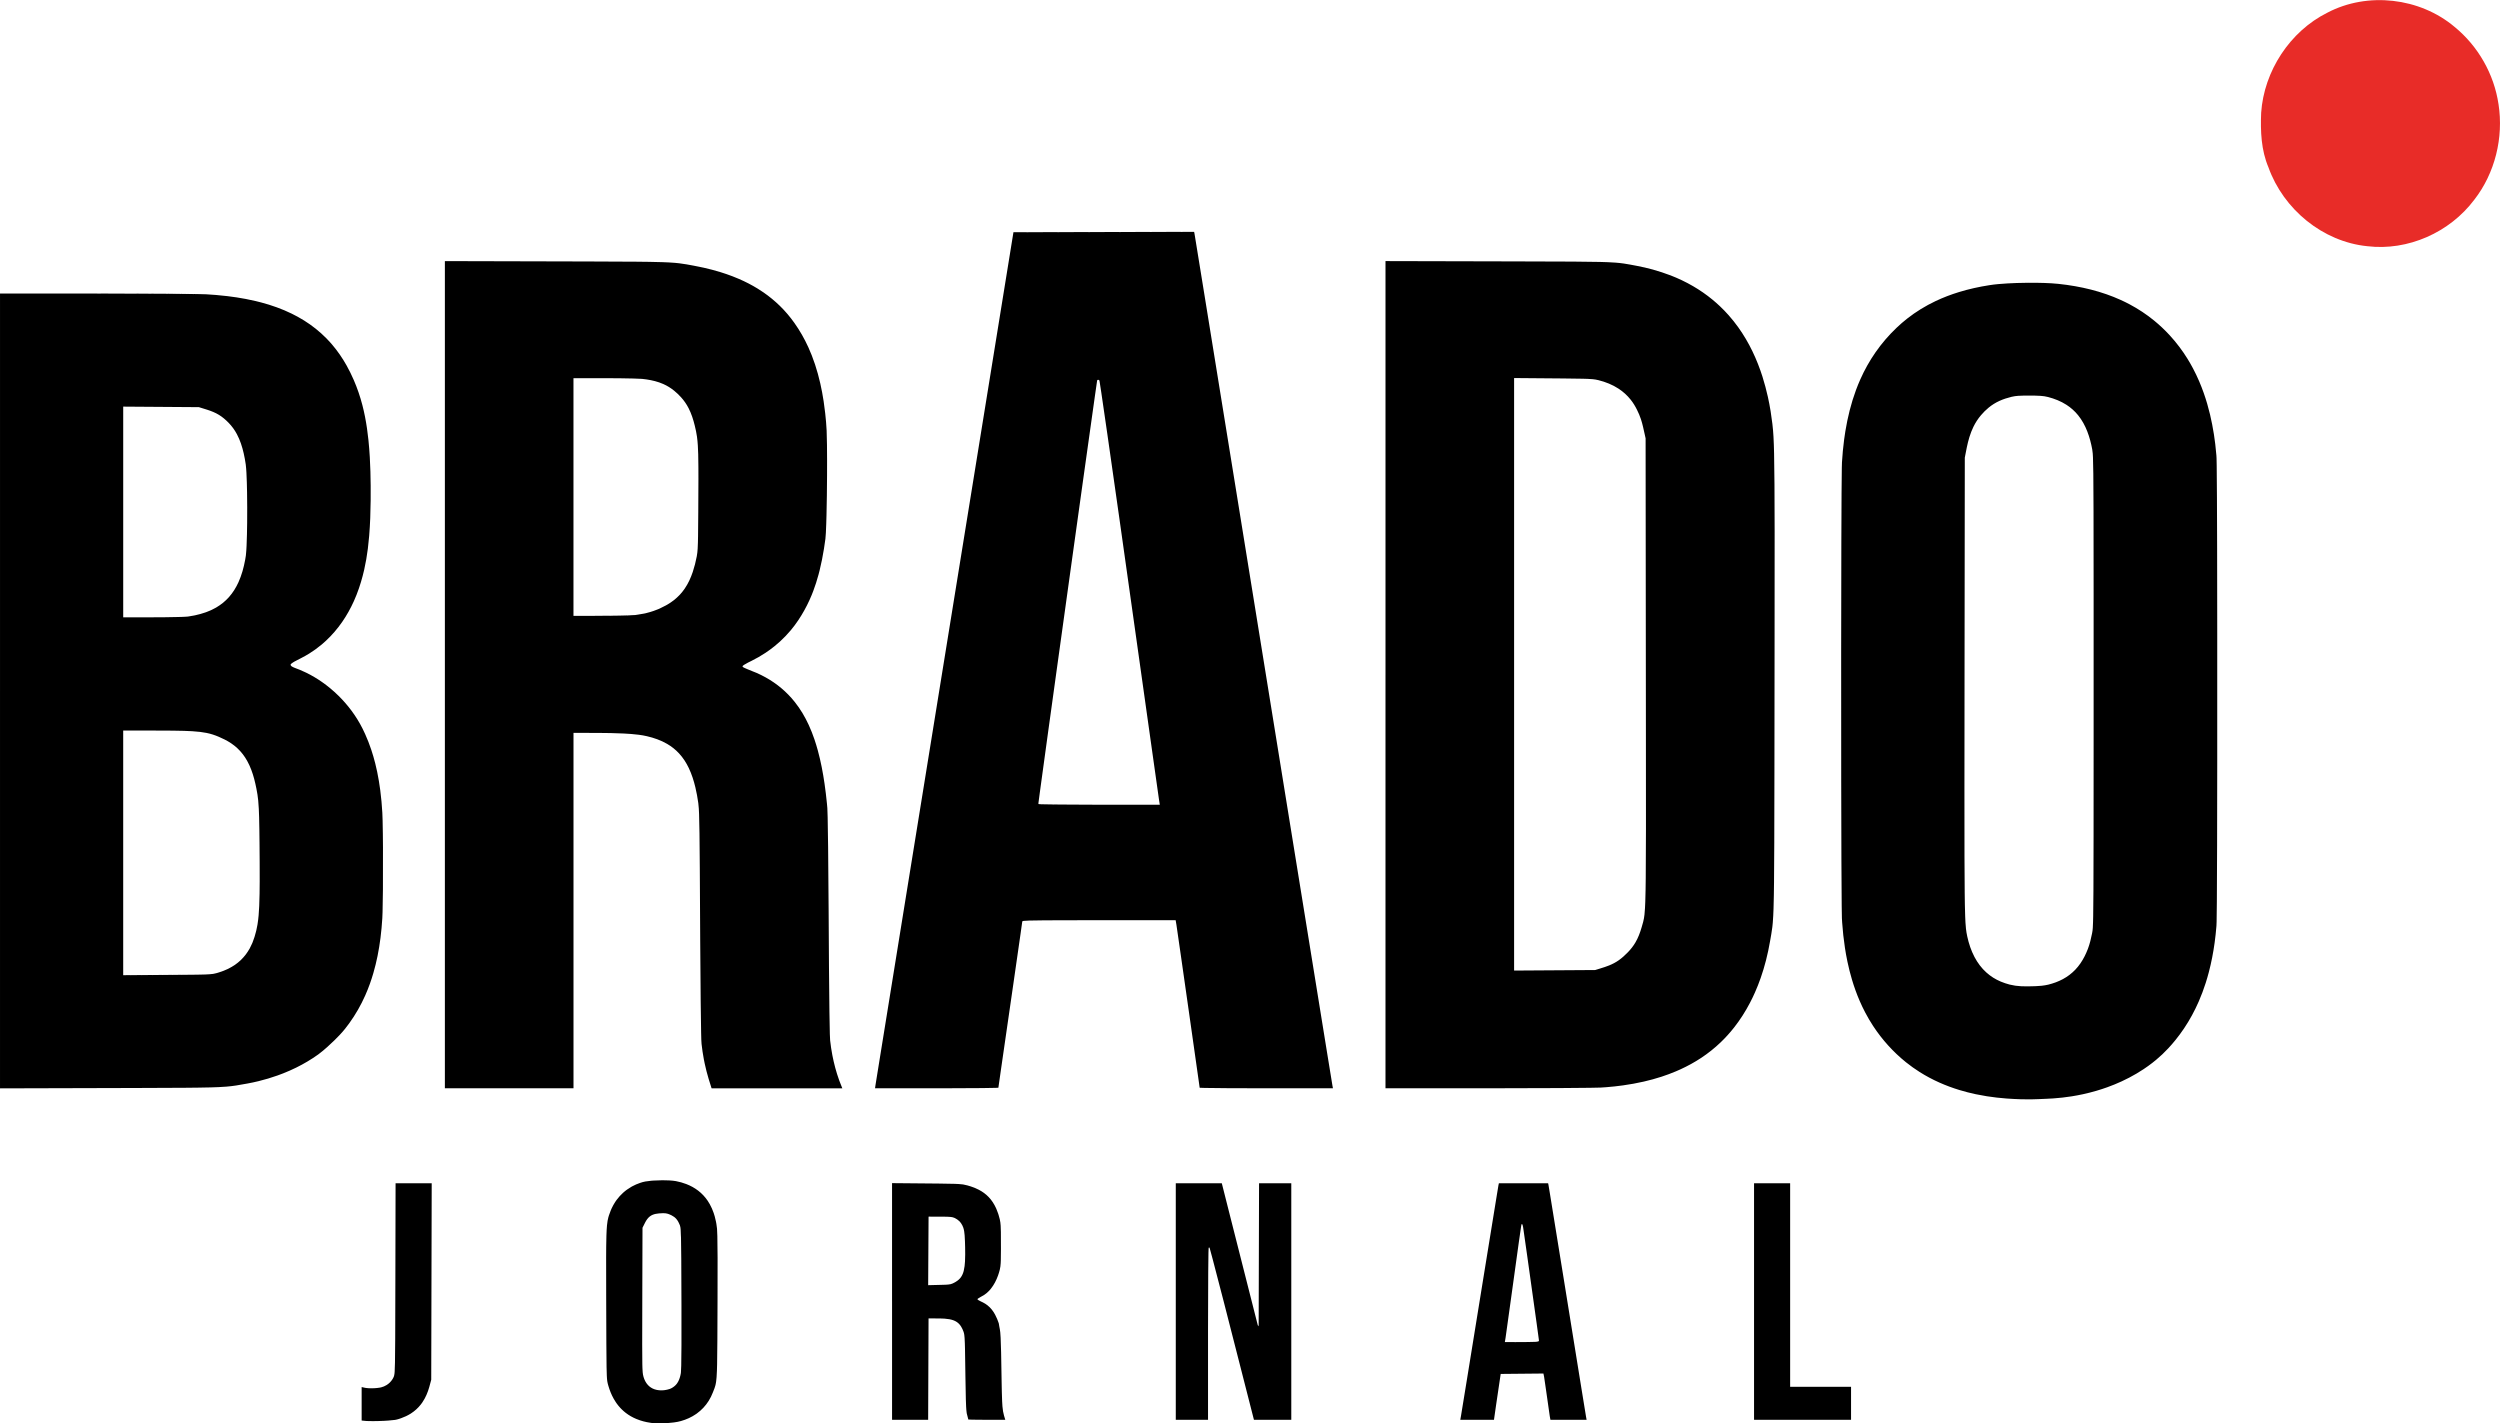 <svg viewBox="0 0 878.23 500" xmlns="http://www.w3.org/2000/svg">
<title>Brado Jornal</title>
<path fill="currentColor" d="m419.48 81.443-31.738 0.068c-10.578 0.023-21.155 0.046-31.732 0.068-8.515 52.617-17.031 105.23-25.545 157.85-4.04 24.966-8.081 49.932-12.117 74.898-3.096 19.143-6.193 38.286-9.283 57.43-0.507 3.15-1.02 6.3-1.522 9.451-0.053 0.365-0.104 0.73-0.156 1.096h0.002c0.052-0.362 0.102-0.724 0.154-1.086 0.502-3.151 1.014-6.301 1.522-9.451 3.091-19.144 6.187-38.286 9.283-57.43 4.037-24.966 8.078-49.932 12.117-74.898 8.514-52.617 17.03-105.23 25.545-157.85 10.577-0.022 21.155-0.045 31.732-0.068h0.002l31.736-0.068c1.3e-4 6.24e-4 -1.3e-4 0.001 0 0.002l-31.732 0.068h-0.002c-10.577 0.023-21.153 0.046-31.73 0.068-8.515 52.617-17.031 105.23-25.545 157.85-4.04 24.966-8.081 49.932-12.117 74.898-3.096 19.143-6.193 38.286-9.283 57.43-0.507 3.15-1.02 6.3-1.522 9.451-0.053 0.362-0.102 0.724-0.154 1.086 7.805 0 15.61 0.002 23.416 0 4.726 0 9.451-0.021 14.178-0.07 1.63-0.019 3.26-0.037 4.889-0.084 0.278-0.018 0.565-0.019 0.846-0.043 0.282-2.034 0.578-4.065 0.869-6.098 3.6e-4 -0.003-3.7e-4 -0.005 0-0.008 1.429-9.944 2.875-19.887 4.314-29.83 0.868-6.003 1.733-12.005 2.588-18.01 0.203-1.439 0.412-2.877 0.602-4.318 0-0.084 0.023-0.177 0.1-0.225 0.146-0.091 0.324-0.101 0.49-0.127 0.642-0.07 1.289-0.087 1.934-0.109 1.822-0.054 3.644-0.068 5.467-0.082 4.751-0.033 9.501-0.035 14.252-0.039h27.049 4.611c0.078 0.441 0.152 0.88 0.221 1.322 0.016 0.105 0.038 0.209 0.053 0.314 0.158 1.078 0.311 2.156 0.467 3.234 0.402 2.78 0.804 5.56 1.203 8.34 0.965 6.733 1.925 13.466 2.885 20.199 1.106 7.769 2.215 15.536 3.307 23.307 0.03 0.221 0.061 0.443 0.092 0.664 0.069 0.491 0.139 0.983 0.205 1.475 0.585 0.039 1.166 0.045 1.752 0.061 2.874 0.054 5.749 0.075 8.623 0.094 5.585 0.033 11.169 0.037 16.754 0.035h19.699c-0.013-0.06-0.023-0.12-0.035-0.18l-0.002 0.002c-0.053-0.253-0.108-0.506-0.146-0.762-0.636-3.878-1.263-7.759-1.895-11.639-4.5-27.751-8.991-55.504-13.48-83.254-5.956-36.812-11.905-73.624-17.861-110.44-3.939-24.347-7.879-48.692-11.824-73.037-1.044-6.442-2.088-12.883-3.137-19.324-0.091-0.551-0.176-1.104-0.273-1.652-0.039-0.189-0.081-0.379-0.119-0.568h-0.002c-7.9e-4 -0.004-0.001-0.008-0.002-0.012zm67.24 10.277v0.006c-0.001-3e-6 -0.003 4e-6 -0.004 0v145.29 0.008l-0.004-0.012v145.29h37.607c7.795 0 15.589-0.022 23.383-0.068 3.629-0.023 7.258-0.049 10.887-0.098 1.217-0.019 2.437-0.036 3.65-0.076 0.664-0.025 1.322-0.082 1.984-0.131 1.982-0.156 3.964-0.368 5.938-0.643 2.448-0.342 4.889-0.78 7.303-1.334 2.092-0.48 4.168-1.047 6.213-1.713 1.714-0.558 3.411-1.188 5.076-1.893 0.535-0.226 1.073-0.463 1.602-0.705 2.484-1.139 4.887-2.454 7.17-3.957 2.467-1.623 4.796-3.472 6.93-5.519 1.682-1.612 3.252-3.347 4.691-5.176 2.135-2.711 4.002-5.642 5.602-8.705 0.625-1.196 1.214-2.421 1.76-3.654 0.736-1.662 1.402-3.351 2.002-5.066 0.709-2.026 1.327-4.088 1.861-6.17 0.575-2.242 1.054-4.511 1.443-6.793 0.279-1.642 0.6-3.278 0.795-4.934 0.058-0.495 0.108-0.981 0.15-1.48 0.142-1.668 0.215-3.344 0.271-5.021 0.098-3.032 0.139-6.072 0.172-9.107 0.049-4.698 0.07-9.396 0.088-14.094 0.03-8.449 0.042-16.899 0.053-25.348 0.019-15.502 0.037-31.003 0.053-46.506 0.018-12.418 0.027-24.838 0.02-37.256-0.018-5.548-0.019-11.095-0.057-16.643-0.025-3.638-0.058-7.276-0.137-10.912-0.044-1.96-0.1-3.917-0.209-5.875-0.082-1.488-0.206-2.979-0.383-4.463-0.176-1.474-0.378-2.951-0.615-4.414-0.278-1.715-0.6-3.421-0.973-5.115-0.004-0.02-0.011-0.04-0.016-0.061 0.005 0.021 0.013 0.041 0.018 0.062 0.373 1.694 0.695 3.4 0.973 5.115 0.237 1.463 0.44 2.94 0.615 4.414-3.9e-4 -0.003 3.8e-4 -0.007 0-0.01-0.176-1.474-0.378-2.951-0.615-4.414-0.278-1.715-0.6-3.421-0.973-5.115-0.012-0.055-0.031-0.108-0.043-0.162-0.503-2.26-1.097-4.5-1.793-6.709-0.018-0.058-0.029-0.118-0.047-0.176-0.231-0.728-0.476-1.459-0.73-2.18-1.084-3.077-2.382-6.08-3.918-8.959-0.385-0.722-0.791-1.446-1.207-2.152-0.83-1.41-1.726-2.789-2.682-4.123-1.051-1.468-2.184-2.891-3.383-4.24-0.979-1.104-2.004-2.161-3.076-3.176-0.825-0.779-1.685-1.54-2.561-2.262-2.149-1.771-4.452-3.366-6.863-4.766-2.544-1.479-5.218-2.747-7.965-3.809-0.076-0.029-0.156-0.047-0.232-0.076-1.826-0.698-3.692-1.308-5.582-1.836-0.094-0.026-0.183-0.066-0.277-0.092-1.903-0.523-3.83-0.963-5.771-1.328-1.497-0.28-2.99-0.583-4.498-0.803-0.98-0.142-1.961-0.244-2.947-0.318-1.828-0.137-3.666-0.195-5.502-0.24-3.092-0.072-6.185-0.098-9.277-0.119-6.857-0.042-13.715-0.051-20.572-0.068-15.133-0.035-30.264-0.072-45.396-0.109zm-330.43 0.006v0.01c4.381 0.01 8.763 0.013 13.145 0.031 12.536 0.032 25.07 0.065 37.605 0.098 5.507 0.016 11.015 0.032 16.521 0.078 3.024 0.03 6.05 0.06 9.07 0.158 1.5 0.051 2.995 0.12 4.488 0.246 0.495 0.042 1.003 0.092 1.496 0.15 1.733 0.201 3.448 0.534 5.162 0.854 1.167 0.215 2.342 0.455 3.496 0.715 1.931 0.434 3.85 0.937 5.736 1.516 1.457 0.447 2.895 0.938 4.316 1.484 0.766 0.295 1.538 0.609 2.291 0.936 2.263 0.981 4.464 2.111 6.564 3.404 0.695 0.428 1.387 0.88 2.059 1.344 2.03 1.403 3.942 2.967 5.705 4.691 1.889 1.844 3.602 3.867 5.127 6.021 0.941 1.325 1.821 2.705 2.629 4.115 0.818 1.426 1.567 2.893 2.25 4.391 0.427 0.935 0.83 1.891 1.207 2.85 0.42 1.071 0.808 2.148 1.168 3.238 0.721 2.179 1.329 4.407 1.838 6.648 0.475 2.092 0.864 4.198 1.186 6.318 0.212 1.401 0.394 2.811 0.549 4.223-3.6e-4 -0.003 3.6e-4 -0.007 0-0.01-0.154-1.412-0.337-2.822-0.549-4.223-0.321-2.12-0.711-4.224-1.186-6.316-0.509-2.241-1.117-4.471-1.838-6.65-0.36-1.091-0.748-2.165-1.168-3.236-0.377-0.958-0.78-1.917-1.207-2.852-0.683-1.497-1.432-2.964-2.25-4.391-0.808-1.41-1.688-2.79-2.629-4.115-1.525-2.154-3.238-4.176-5.127-6.019-1.763-1.724-3.675-3.291-5.705-4.693-0.671-0.464-1.365-0.915-2.061-1.344-2.1-1.294-4.3-2.421-6.562-3.402-0.753-0.326-1.524-0.641-2.291-0.936-1.422-0.547-2.86-1.039-4.316-1.486-1.886-0.579-3.806-1.081-5.736-1.516-1.154-0.26-2.329-0.497-3.496-0.713-1.714-0.319-3.429-0.653-5.162-0.854-0.493-0.058-1.001-0.11-1.496-0.152-1.493-0.126-2.988-0.193-4.488-0.244-3.02-0.098-6.049-0.13-9.072-0.16-5.507-0.046-11.013-0.062-16.52-0.078-12.535-0.033-25.071-0.064-37.607-0.096-4.381-0.018-8.761-0.023-13.143-0.033zm-0.008 0.014v145.29 145.28h45.184v-124.85-0.008c2.852 0 5.703-4.2e-4 8.555 0.018 3.03 0.018 6.061 0.057 9.088 0.209 1.766 0.091 3.533 0.215 5.287 0.439 0.967 0.123 1.929 0.286 2.877 0.512 2.46 0.573 4.877 1.411 7.066 2.684 1.563 0.906 2.997 2.039 4.221 3.369 1.397 1.51 2.518 3.261 3.402 5.115 1.033 2.164 1.76 4.461 2.318 6.789 0.435 1.829 0.768 3.68 1.029 5.541 4.2e-4 0.003-4.2e-4 0.007 0 0.01 0.166 1.276 0.224 2.565 0.273 3.85 0.079 2.256 0.113 4.512 0.143 6.769 0.053 4.098 0.084 8.196 0.111 12.295 0.058 8.566 0.096 17.134 0.145 25.701 0.042 7.051 0.094 14.099 0.168 21.15 0.039 3.616 0.082 7.234 0.152 10.85 0.017 0.824 0.036 1.649 0.062 2.473 0.021 0.489 0.026 0.989 0.086 1.478 0.201 1.82 0.467 3.634 0.809 5.436 0.093 0.486 0.193 0.983 0.297 1.467 0.381 1.789 0.84 3.568 1.361 5.324 0.335 1.126 0.7 2.249 1.053 3.373 0.019 0.039 0.092 0.02 0.133 0.02h45.799c-0.04-0.098-0.076-0.197-0.115-0.295 0.039 0.095 0.077 0.192 0.115 0.287h0.004c-0.086-0.211-0.17-0.424-0.256-0.635-0.258-0.635-0.515-1.271-0.752-1.914-0.038-0.102-0.077-0.204-0.113-0.307-0.018-0.049-0.033-0.098-0.051-0.146-0.479-1.337-0.903-2.694-1.275-4.064-0.006-0.022-0.013-0.044-0.02-0.066-0.012-0.046-0.025-0.091-0.037-0.137 0.012 0.046 0.025 0.091 0.037 0.137-0.019-0.07-0.036-0.141-0.055-0.211-0.368-1.381-0.687-2.773-0.959-4.176-0.01-0.05-0.02-0.099-0.029-0.148-0.005-0.029-0.01-0.057-0.016-0.086-0.314-1.66-0.564-3.332-0.748-5.012-0.003-0.027-0.009-0.055-0.012-0.082-0.058-0.747-0.075-1.495-0.102-2.244-0.072-2.58-0.107-5.162-0.143-7.742-0.003-0.257-0.005-0.514-0.008-0.771-0.063-4.915-0.11-9.831-0.148-14.746-0.051-6.511-0.084-13.022-0.121-19.533-0.001-0.212-0.003-0.423-0.004-0.635-0.046-7.39-0.098-14.78-0.18-22.17-0.042-3.491-0.083-6.984-0.162-10.475-0.028-1.088-0.054-2.171-0.111-3.258-0.028-0.527-0.09-1.052-0.139-1.578-0.23-2.33-0.504-4.652-0.84-6.967-0.57-3.923-1.311-7.831-2.353-11.664-0.359-1.32-0.754-2.626-1.193-3.92-0.583-1.714-1.246-3.414-2.002-5.059-0.657-1.431-1.388-2.83-2.201-4.18s-1.708-2.65-2.689-3.883c-0.359-0.452-0.729-0.898-1.107-1.328-0.759-0.862-1.558-1.681-2.4-2.463-0.358-0.333-0.722-0.655-1.098-0.975-0.892-0.759-1.83-1.474-2.799-2.139-0.937-0.642-1.914-1.245-2.912-1.797-0.995-0.551-2.025-1.061-3.068-1.523-0.891-0.396-1.809-0.762-2.731-1.1-0.052-0.02-0.101-0.047-0.152-0.066 0.052 0.02 0.104 0.043 0.156 0.062 0.921 0.338 1.839 0.704 2.731 1.1 1.044 0.463 2.073 0.972 3.068 1.523 0.998 0.552 1.975 1.155 2.912 1.797 0.969 0.664 1.907 1.38 2.799 2.139 0.375 0.319 0.739 0.642 1.098 0.975 0.843 0.782 1.642 1.601 2.4 2.463 0.378 0.43 0.748 0.874 1.107 1.326 0.981 1.233 1.877 2.533 2.689 3.883s1.545 2.748 2.201 4.18c0.756 1.645 1.419 3.345 2.002 5.059 0.439 1.294 0.834 2.6 1.193 3.92 1.042 3.833 1.784 7.743 2.353 11.666 0.168 1.158 0.32 2.316 0.459 3.477-0.14-1.164-0.291-2.325-0.459-3.486-0.57-3.923-1.311-7.833-2.353-11.666-0.359-1.32-0.754-2.626-1.193-3.92-0.583-1.714-1.246-3.412-2.002-5.057-1.313-2.863-2.928-5.598-4.891-8.064-0.359-0.452-0.729-0.894-1.107-1.324-0.759-0.862-1.558-1.683-2.4-2.465-0.358-0.333-0.722-0.653-1.098-0.973-0.892-0.759-1.83-1.476-2.799-2.141-0.937-0.642-1.914-1.245-2.912-1.797-0.995-0.551-2.025-1.059-3.068-1.522-0.891-0.396-1.809-0.764-2.731-1.102-0.144-0.054-0.285-0.114-0.428-0.17-0.328-0.129-0.651-0.269-0.969-0.42-0.129-0.061-0.262-0.115-0.389-0.182-0.038-0.022-0.078-0.044-0.117-0.066-0.075-0.042-0.143-0.093-0.209-0.146-0.037-0.03-0.079-0.054-0.109-0.092 0.002 0.003-0.002 0.007 0 0.01 0.013 0.016 0.032 0.025 0.047 0.039-0.015-0.015-0.037-0.019-0.051-0.035-0.002-0.003 0.002-0.007 0-0.01-0.072-0.085-0.042-0.21 0.027-0.289 0.002-0.003-0.002-0.007 0-0.01 0.17-0.186 0.392-0.316 0.602-0.453 0.807-0.502 1.66-0.92 2.514-1.334 1.687-0.833 3.322-1.771 4.889-2.812 1.103-0.734 2.18-1.524 3.213-2.361 0.645-0.523 1.277-1.065 1.893-1.629 1.328-1.215 2.589-2.532 3.75-3.918 0.956-1.141 1.85-2.336 2.676-3.574 0.368-0.553 0.732-1.125 1.08-1.695 1.386-2.266 2.591-4.655 3.6-7.117 0.196-0.475 0.388-0.966 0.57-1.445 0.707-1.873 1.311-3.784 1.834-5.717 0.13-0.478 0.257-0.971 0.377-1.451 0.629-2.531 1.127-5.092 1.541-7.666 0.185-1.156 0.356-2.321 0.508-3.484 0.083-0.698 0.121-1.405 0.16-2.103 0.109-2.062 0.166-4.123 0.219-6.188 0.112-4.626 0.169-9.254 0.195-13.881 0.018-3.591 0.019-7.179-0.025-10.77-0.023-1.695-0.053-3.391-0.121-5.084-0.04-1-0.121-2.001-0.203-3.002-0.084-0.998-0.182-2.003-0.293-2.998v-0.002c-0.154-1.412-0.337-2.822-0.549-4.223-0.321-2.12-0.711-4.226-1.186-6.318-0.509-2.241-1.117-4.469-1.838-6.648-0.36-1.091-0.748-2.167-1.168-3.238-0.377-0.958-0.78-1.915-1.207-2.85-0.683-1.497-1.432-2.964-2.25-4.391-0.808-1.41-1.688-2.79-2.629-4.115-1.525-2.154-3.238-4.178-5.127-6.021-1.763-1.724-3.675-3.288-5.705-4.691-0.671-0.464-1.363-0.915-2.059-1.344-2.1-1.294-4.302-2.424-6.564-3.404-0.753-0.326-1.524-0.641-2.291-0.936-1.422-0.547-2.86-1.037-4.316-1.484-1.886-0.579-3.806-1.081-5.736-1.516-1.154-0.26-2.329-0.499-3.496-0.715-1.714-0.319-3.429-0.653-5.162-0.854-0.493-0.058-1.001-0.108-1.496-0.15-1.493-0.126-2.988-0.195-4.488-0.246-3.02-0.098-6.047-0.128-9.07-0.158-5.507-0.046-11.015-0.062-16.521-0.078-12.535-0.033-25.071-0.066-37.607-0.098-4.381-0.018-8.761-0.021-13.143-0.031zm556.35 7.592c-1.383 0.017-2.769 0.037-4.148 0.082-2.163 0.075-4.322 0.186-6.475 0.383-1.079 0.098-2.155 0.224-3.225 0.396-3.569 0.558-7.117 1.338-10.578 2.398-2.821 0.864-5.587 1.916-8.256 3.182-1.774 0.841-3.514 1.78-5.186 2.811-1.66 1.023-3.265 2.139-4.803 3.348-1.27 0.998-2.498 2.063-3.666 3.176-2.759 2.627-5.262 5.526-7.438 8.654-2.078 2.984-3.862 6.18-5.34 9.508-0.553 1.241-1.065 2.507-1.535 3.777-1.728 4.673-2.923 9.53-3.725 14.445-0.16 0.981-0.305 1.972-0.436 2.955-4.3e-4 0.003 4.2e-4 0.007 0 0.01 0.13-0.984 0.276-1.975 0.436-2.955 0.401-2.458 0.901-4.901 1.516-7.314s1.345-4.796 2.209-7.133c-0.864 2.336-1.592 4.719-2.207 7.131-0.615 2.413-1.115 4.856-1.516 7.314-0.16 0.981-0.305 1.972-0.436 2.955-0.348 2.643-0.593 5.291-0.754 7.949-0.033 0.662-0.041 1.328-0.055 1.994-0.047 2.918-0.067 5.837-0.088 8.756-2e-5 0.003 2e-5 0.006 0 0.01-0.037 5.74-0.057 11.48-0.076 17.221-0.039 13.005-0.057 26.009-0.066 39.014-0.018 14.905 5.7e-4 29.812 0.018 44.717 0.018 9.39 0.033 18.779 0.072 28.17 0.023 5.292 0.046 10.584 0.1 15.875 0.017 1.459 0.032 2.919 0.072 4.377 0.018 0.49 0.054 0.993 0.086 1.484 0.207 2.992 0.523 5.979 0.979 8.945 0.251 1.639 0.545 3.273 0.887 4.896 0.446 2.119 0.972 4.218 1.592 6.295 0.759 2.542 1.66 5.052 2.717 7.488 0.594 1.37 1.236 2.719 1.932 4.043 0.845 1.611 1.772 3.19 2.769 4.715 0.81 1.237 1.673 2.448 2.582 3.619 1.714 2.209 3.604 4.294 5.631 6.225 1.064 1.011 2.175 1.983 3.322 2.904 1.528 1.227 3.137 2.376 4.801 3.428 2.231 1.412 4.575 2.658 6.99 3.732 2.265 1.009 4.602 1.872 6.977 2.596 1.899 0.579 3.825 1.07 5.771 1.482 1.29 0.273 2.591 0.511 3.9 0.717 2.296 0.361 4.609 0.621 6.928 0.795 1.662 0.126 3.329 0.197 4.998 0.256 1.148 0.039 2.307 0.056 3.459 0.037 1.847-0.032 3.692-0.12 5.539-0.203 0.804-0.037 1.607-0.074 2.406-0.129 2.157-0.147 4.303-0.39 6.438-0.729 1.305-0.207 2.615-0.454 3.906-0.732 1.62-0.352 3.222-0.758 4.814-1.225 1.271-0.372 2.532-0.783 3.781-1.232 1.704-0.613 3.395-1.3 5.045-2.061 1.798-0.829 3.564-1.749 5.271-2.758 0.838-0.494 1.664-1.013 2.477-1.553 0.543-0.362 1.091-0.74 1.621-1.123 0.934-0.673 1.854-1.384 2.742-2.123 1.52-1.266 2.97-2.633 4.316-4.088 0.876-0.944 1.719-1.918 2.529-2.92 1.041-1.289 2.037-2.636 2.965-4.018 2.021-3.004 3.758-6.214 5.205-9.539 0.922-2.117 1.731-4.289 2.434-6.492 0.401-1.257 0.771-2.539 1.105-3.818 0.88-3.364 1.54-6.789 2.014-10.229 0.273-1.981 0.484-3.963 0.645-5.953 0.039-0.488 0.043-0.971 0.057-1.459 0.049-2.356 0.067-4.712 0.086-7.068 0.051-6.613 0.068-13.229 0.088-19.842 0.026-9.909 0.04-19.817 0.047-29.727 0.018-14.845 0.018-29.69 0-44.535-0.017-10.024-0.017-20.047-0.039-30.07-0.018-5.931-0.033-11.863-0.062-17.793-0.021-3.708-0.04-7.416-0.088-11.123-0.018-0.905-0.026-1.808-0.053-2.713-0.018-0.315-0.021-0.643-0.053-0.961-0.109-1.322-0.243-2.648-0.4-3.963-0.137-1.154-0.294-2.304-0.473-3.455v-0.002c-3.1e-4 -0.002-0.002-0.004-0.002-0.006-0.002-0.013-0.006-0.026-0.008-0.039-0.004-0.023-0.008-0.046-0.012-0.068-0.347-2.214-0.774-4.419-1.289-6.604-0.008-0.034-0.013-0.068-0.021-0.102-0.001-0.004-9e-4 -0.009-0.002-0.014-4.7e-4 -2e-3 -0.001-0.006-0.002-0.008-0.305-1.284-0.642-2.563-1.012-3.832-9.2e-4 -0.003-0.001-0.007-0.002-0.01-0.37-1.27-0.774-2.528-1.213-3.775-8.8e-4 -0.003-0.001-0.005-0.002-0.008-0.493-1.4-1.034-2.793-1.619-4.156-0.652-1.52-1.366-3.016-2.139-4.481-0.615-1.164-1.274-2.318-1.967-3.438-0.872-1.408-1.803-2.773-2.797-4.098-1.087-1.448-2.254-2.852-3.486-4.188-1.673-1.814-3.477-3.519-5.389-5.084-2.679-2.193-5.586-4.119-8.646-5.744-1.023-0.544-2.06-1.052-3.115-1.531-1.643-0.747-3.332-1.42-5.037-2.014-3.575-1.246-7.267-2.168-11.002-2.824-1.956-0.344-3.928-0.617-5.906-0.826-1.636-0.172-3.28-0.256-4.928-0.312-1.828-0.062-3.663-0.078-5.494-0.068h-0.01zm63.789 46.512c0.515 2.185 0.942 4.389 1.289 6.604-0.347-2.214-0.774-4.419-1.289-6.604zm1.311 6.719c0.041 0.266 0.08 0.531 0.119 0.797-0.039-0.266-0.078-0.531-0.119-0.797zm0.473 3.455c-3.7e-4 -0.003 4e-4 -0.007 0-0.01-0.017-0.141-0.035-0.283-0.053-0.424 0.018 0.144 0.036 0.289 0.053 0.434zm-59.953-56.604c1.57 0.055 3.137 0.139 4.697 0.299-1.56-0.16-3.127-0.243-4.697-0.299zm-9.895 0.016c-2.078 0.073-4.154 0.181-6.223 0.367 2.069-0.186 4.144-0.294 6.223-0.367zm14.834 0.309c1.893 0.202 3.779 0.463 5.652 0.789-1.873-0.326-3.759-0.587-5.652-0.789zm-24.5 0.48c-1.722 0.271-3.438 0.594-5.143 0.975 1.704-0.381 3.421-0.704 5.143-0.975zm30.4 0.352c1.786 0.317 3.562 0.695 5.32 1.141-1.758-0.445-3.534-0.824-5.32-1.141zm-35.707 0.66c-1.719 0.388-3.424 0.835-5.109 1.35 1.685-0.515 3.391-0.962 5.109-1.35zm41.258 0.539c1.761 0.453 3.504 0.974 5.221 1.568-1.716-0.595-3.459-1.116-5.221-1.568zm-46.5 0.852c-1.367 0.42-2.721 0.884-4.057 1.397 1.336-0.512 2.69-0.977 4.057-1.397zm-688.14 0.488v0.01h30.961c9.303-2e-3 18.604 0.015 27.906 0.076 3.504 0.026 7.009 0.053 10.514 0.109 1.004 0.017 2.011 0.032 3.012 0.074 1.171 0.064 2.339 0.146 3.504 0.244 1.337 0.113 2.67 0.248 3.998 0.408 2.155 0.259 4.305 0.585 6.439 0.992 1.146 0.218 2.299 0.462 3.434 0.73 0.644 0.153 1.286 0.314 1.924 0.482 1.849 0.491 3.679 1.056 5.479 1.709 0.9 0.326 1.792 0.675 2.674 1.047-0.881-0.371-1.773-0.717-2.672-1.043-1.799-0.653-3.629-1.218-5.479-1.709-0.637-0.169-1.28-0.33-1.924-0.482-1.135-0.268-2.287-0.512-3.434-0.73-2.134-0.407-4.284-0.733-6.439-0.992-1.328-0.16-2.661-0.296-3.998-0.408-1.165-0.098-2.333-0.181-3.504-0.244-1.001-0.042-2.007-0.057-3.012-0.074-3.504-0.056-7.009-0.083-10.514-0.109-9.303-0.061-18.604-0.078-27.906-0.076h-30.961v139.6 0.01l-0.002-0.01v139.61c16.057-0.044 32.115-0.089 48.172-0.133 5.6-0.018 11.199-0.032 16.799-0.074 3.026-0.026 6.052-0.052 9.076-0.133 1.829-0.051 3.656-0.118 5.481-0.268 1.144-0.093 2.289-0.227 3.428-0.404 1.318-0.206 2.637-0.452 3.953-0.688 1.31-0.239 2.61-0.516 3.904-0.832 2.258-0.55 4.498-1.217 6.689-2.002 0.664-0.237 1.334-0.489 1.99-0.748 0.77-0.304 1.531-0.622 2.289-0.957 0.757-0.335 1.519-0.689 2.262-1.055 2.713-1.336 5.327-2.877 7.779-4.646 1.107-0.815 2.154-1.711 3.18-2.625 0.86-0.768 1.7-1.558 2.523-2.365 0.593-0.583 1.183-1.181 1.756-1.789 0.673-0.717 1.338-1.457 1.949-2.232 0.493-0.621 0.974-1.252 1.438-1.893 2.216-3.054 4.097-6.351 5.629-9.801 0.6-1.351 1.152-2.733 1.65-4.125 0.444-1.239 0.849-2.501 1.215-3.76 0.574-1.973 1.058-3.968 1.465-5.982 0.426-2.104 0.765-4.224 1.035-6.357 0.289-2.295 0.499-4.598 0.639-6.908 0.04-0.72 0.067-1.451 0.086-2.174 0.075-2.653 0.104-5.307 0.129-7.961 0.04-4.896 0.045-9.794 0.018-14.689-0.021-3.172-0.05-6.345-0.129-9.516-0.023-0.896-0.05-1.797-0.096-2.689-0.153-2.667-0.391-5.329-0.738-7.981-0.281-2.143-0.634-4.282-1.076-6.4 0.331 1.588 0.613 3.187 0.852 4.791-0.239-1.608-0.52-3.212-0.852-4.803-0.204-0.981-0.428-1.962-0.672-2.936-0.405-1.612-0.87-3.219-1.397-4.799-0.627-1.879-1.349-3.745-2.17-5.557-0.289-0.638-0.591-1.272-0.902-1.895-1.099-2.199-2.405-4.304-3.871-6.281-1.374-1.852-2.897-3.601-4.539-5.223-0.934-0.922-1.917-1.813-2.928-2.65-0.953-0.79-1.938-1.541-2.953-2.248-1.732-1.206-3.558-2.291-5.457-3.221-0.736-0.361-1.493-0.703-2.25-1.016-0.58-0.242-1.17-0.46-1.76-0.678-0.048-0.019-0.095-0.04-0.143-0.059-0.317-0.126-0.631-0.263-0.918-0.447-0.03-0.019-0.062-0.036-0.092-0.057-0.099-0.071-0.193-0.16-0.262-0.264-0.039-0.061-0.071-0.126-0.082-0.199-0.003-0.015-0.011-0.028-0.012-0.043v-0.002c-0.001-9.2e-4 -0.004-5e-4 -0.004-0.002-0.018-0.176 0.132-0.308 0.25-0.418 0.343-0.295 0.737-0.522 1.125-0.75 0.746-0.427 1.518-0.807 2.287-1.189 0.992-0.501 1.967-1.05 2.908-1.635 1.515-0.942 2.963-1.99 4.332-3.137 0.499-0.418 0.993-0.854 1.471-1.297 2.156-2.001 4.08-4.246 5.754-6.666 1.581-2.284 2.943-4.728 4.086-7.262 0.671-1.486 1.272-3.015 1.799-4.559 0.246-0.721 0.48-1.449 0.699-2.176 0.431-1.43 0.811-2.877 1.143-4.336 0.553-2.436 0.971-4.91 1.285-7.391 0.188-1.488 0.341-2.991 0.465-4.486 0.345-4.171 0.481-8.358 0.523-12.545 2e-5 -0.003-3e-5 -0.005 0-0.008 0.032-3.361 0.017-6.725-0.088-10.086-0.049-1.675-0.118-3.358-0.215-5.031-0.116-2.012-0.272-4.021-0.48-6.027-4.8e-4 -0.005-0.001-0.009-0.002-0.014-0.138-1.329-0.302-2.664-0.494-3.99-6.5e-4 -0.005-0.001-0.009-0.002-0.014-0.199-1.379-0.43-2.754-0.699-4.123-7.6e-4 -0.004-0.001-0.008-0.002-0.012-0.27-1.373-0.578-2.74-0.93-4.096-0.781-3.012-1.786-5.969-3.029-8.826-0.755-1.734-1.586-3.435-2.51-5.086-1.458-2.604-3.158-5.088-5.1-7.361-0.226-0.265-0.467-0.538-0.699-0.797-0.441-0.492-0.892-0.971-1.355-1.441-1.165-1.181-2.412-2.303-3.713-3.34-2.601-2.075-5.446-3.836-8.436-5.293-3.442-1.679-7.069-2.96-10.768-3.941-0.637-0.169-1.278-0.33-1.922-0.482-1.135-0.268-2.287-0.512-3.434-0.73-2.134-0.407-4.284-0.733-6.439-0.992-1.328-0.16-2.661-0.294-3.998-0.406-1.165-0.098-2.333-0.181-3.504-0.244-1.001-0.042-2.007-0.059-3.012-0.076-3.504-0.056-7.009-0.082-10.514-0.107-9.303-0.061-18.604-0.08-27.906-0.078h-30.961zm740.07 0.303c1.635 0.573 3.254 1.218 4.832 1.932-1.578-0.714-3.197-1.359-4.832-1.932zm-56.104 0.648c-1.344 0.518-2.67 1.085-3.973 1.701 1.303-0.616 2.628-1.183 3.973-1.701zm64.246 2.91c1.465 0.782 2.895 1.631 4.281 2.547-1.386-0.916-2.816-1.765-4.281-2.547zm-648.37 2.023c0.881 0.371 1.752 0.764 2.611 1.184 1.495 0.728 2.953 1.532 4.363 2.414 1.41 0.882 2.772 1.841 4.072 2.879 1.301 1.037 2.548 2.157 3.713 3.338 9.8e-4 1e-3 9.8e-4 0.003 0.002 0.004-1.165-1.181-2.412-2.301-3.713-3.338-1.3-1.038-2.662-1.997-4.072-2.879-1.41-0.882-2.868-1.686-4.363-2.414-0.861-0.42-1.732-0.816-2.613-1.188zm652.83 0.645c1.382 0.922 2.72 1.909 4.006 2.957-1.286-1.048-2.624-2.035-4.006-2.957zm-82.723 2.309c-1.265 0.995-2.49 2.055-3.654 3.164 1.165-1.109 2.389-2.169 3.654-3.164zm-3.66 3.17c-1.379 1.313-2.694 2.693-3.936 4.137 1.242-1.443 2.557-2.824 3.936-4.137zm95.936 2.709c1.18 1.284 2.3 2.631 3.346 4.019-1.046-1.388-2.165-2.735-3.346-4.019zm-99.873 1.43c-1.242 1.443-2.411 2.949-3.498 4.512 1.087-1.563 2.256-3.068 3.498-4.512zm-545.69 1.797c0.954 1.117 1.849 2.285 2.686 3.492-0.837-1.207-1.732-2.376-2.686-3.492zm497.85 0.193c1.535 2.878 2.832 5.881 3.916 8.957-1.084-3.076-2.381-6.079-3.916-8.957zm151.2 0.785c0.942 1.261 1.828 2.561 2.66 3.898-0.832-1.337-1.718-2.637-2.66-3.898zm-106.86 1.738c-1.038 1.492-2.003 3.038-2.893 4.625 0.89-1.587 1.854-3.134 2.893-4.625zm-539.41 0.914c0.83 1.206 1.603 2.45 2.316 3.725-0.714-1.274-1.487-2.519-2.316-3.725zm536.52 3.713c-0.89 1.587-1.705 3.218-2.443 4.881 0.739-1.663 1.554-3.293 2.443-4.881zm-534.2 0.016c0.923 1.649 1.753 3.351 2.508 5.084-0.755-1.733-1.584-3.435-2.508-5.084zm648.7 1.174c0.729 1.388 1.405 2.804 2.025 4.242-0.621-1.438-1.296-2.854-2.025-4.242zm-151.31 2.799c2.5e-4 7.8e-4 0.002 0.001 0.002 0.002 0.006 0.019 0.01 0.039 0.016 0.059-0.006-0.02-0.011-0.041-0.018-0.061zm-87.266 0.416c0.053 7e-4 0.108 7e-4 0.162 0 5.673 0.047 11.346 0.091 17.02 0.143 2.319 0.023 4.64 0.043 6.959 0.096 1.161 0.032 2.323 0.061 3.481 0.164 0.689 0.063 1.375 0.174 2.045 0.348 2.479 0.621 4.891 1.576 7.033 2.981 1.61 1.051 3.055 2.357 4.25 3.863 0.874 1.099 1.615 2.302 2.228 3.564 0.531 1.072 1.013 2.17 1.383 3.309 0.571 1.742 0.936 3.541 1.334 5.328 0.102 0.463 0.207 0.927 0.305 1.391 0 0.003-1e-5 0.005 0 0.008 0.037 35.181 0.072 70.361 0.107 105.54 0.017 10.48 0.022 20.958 0.018 31.438-0.017 5.82-0.02 11.64-0.078 17.459-3e-5 0.003 4e-5 0.005 0 0.008-0.03 2.781-0.066 5.563-0.162 8.342-0.056 1.481-0.122 2.961-0.275 4.436-2.7e-4 0.003 2.8e-4 0.005 0 0.008-0.097 0.9-0.24 1.798-0.477 2.672-0.178 0.66-0.381 1.313-0.566 1.971-0.527 1.796-1.184 3.567-2.135 5.186-0.731 1.254-1.636 2.4-2.643 3.443-0.988 1.018-2.035 1.988-3.195 2.807-1.057 0.749-2.212 1.353-3.412 1.836-0.985 0.403-2.001 0.727-3.018 1.037-0.001 4.2e-4 -0.003 0.002-0.004 0.002-0.044 0.014-0.087 0.028-0.131 0.041-0.58 0.179-1.16 0.358-1.74 0.537-9.496 0.062-18.992 0.123-28.488 0.186v-0.008-208.13-0.002zm-330.28 0.051c4.03 7e-4 8.06 0 12.09 0 2.906 0.017 5.81 0.036 8.715 0.111 1.041 0.03 2.082 0.059 3.121 0.127 0.525 0.035 1.046 0.116 1.566 0.191 2.025 0.305 4.037 0.784 5.914 1.619 1.381 0.61 2.673 1.417 3.842 2.371 0.848 0.694 1.643 1.451 2.379 2.264 1.045 1.155 1.94 2.447 2.652 3.832 1.004 1.945 1.666 4.045 2.182 6.166 0.316 1.271 0.591 2.552 0.771 3.85 4.4e-4 0.003-4.5e-4 0.007 0 0.01 0.286 2.056 0.377 4.134 0.436 6.207 0.003 0.12 0.001 0.241 0.004 0.361 0.064 2.729 0.07 5.458 0.068 8.188-0.018 3.929-0.033 7.857-0.055 11.785-0.018 2.789-0.034 5.576-0.076 8.365-0.026 1.473-0.048 2.947-0.135 4.418-1.9e-4 0.003 1.9e-4 0.007 0 0.01-0.053 0.912-0.145 1.822-0.318 2.719-0.179 0.925-0.381 1.848-0.613 2.762-0.004 0.014-0.008 0.029-0.012 0.043-0.225 0.883-0.479 1.757-0.768 2.621-0.004 0.011-0.006 0.022-0.01 0.033-0.008 0.024-0.017 0.047-0.025 0.07-0.337 0.999-0.727 1.985-1.178 2.939-0.022 0.047-0.046 0.094-0.068 0.141-0.451 0.939-0.967 1.845-1.555 2.707-0.017 0.025-0.032 0.051-0.049 0.076-0.027 0.04-0.056 0.078-0.084 0.117-0.451 0.647-0.947 1.26-1.478 1.842-0.106 0.116-0.219 0.227-0.328 0.34-0.504 0.523-1.038 1.018-1.602 1.477-0.048 0.039-0.094 0.081-0.143 0.119-0.057 0.045-0.115 0.088-0.172 0.133-0.697 0.544-1.433 1.036-2.193 1.486-0.205 0.122-0.416 0.234-0.625 0.35-0.63 0.348-1.273 0.671-1.928 0.969-0.136 0.062-0.268 0.13-0.404 0.189-0.164 0.072-0.331 0.135-0.496 0.203-0.46 0.191-0.925 0.367-1.395 0.531-0.386 0.135-0.776 0.26-1.168 0.377-0.431 0.129-0.864 0.247-1.301 0.354-0.197 0.048-0.392 0.103-0.59 0.146-0.201 0.045-0.405 0.077-0.607 0.117-0.713 0.144-1.43 0.263-2.15 0.361-0.22 0.03-0.439 0.068-0.66 0.094-0.819 0.074-1.643 0.101-2.465 0.131-0.924 0.031-1.847 0.052-2.772 0.07-0.417 0.008-0.835 0.017-1.252 0.023-0.924 0.014-1.846 0.027-2.769 0.035-2.289 0.018-4.578 0.018-6.867 0.018h-5.586v0.01h5.586c2.289 0 4.578 4.2e-4 6.867-0.018 0.408-0.003 0.816-0.011 1.225-0.016-0.41 0.005-0.819 0.02-1.228 0.023-2.289 0.018-4.578 0.018-6.867 0.018h-5.586v-0.01-83.459-0.01h0.16v-0.008zm184.18 0.568h0.002 0.01c0.149 0.018 0.295 0.083 0.393 0.195 0.053 0.125 0.06 0.264 0.088 0.396 0.223 1.349 0.42 2.703 0.623 4.055 0.718 4.843 1.417 9.689 2.115 14.535 1.398 9.718 2.78 19.436 4.158 29.156 2.16 15.236 4.299 30.474 6.443 45.711 1.677 11.921 3.354 23.841 5.033 35.762 0.837 5.934 1.671 11.869 2.514 17.803 0.077 0.549 0.171 1.093 0.258 1.641h-0.002c-2.7e-4 -0.001 2e-4 -0.003 0-0.004-7.684 0-15.369 0.002-23.053 0-1.722 0-3.446-0.006-5.168-0.012-1.3-0.004-2.6-0.011-3.9-0.02-1.65-0.01-3.299-0.018-4.949-0.035-1.492-0.018-2.985-0.033-4.477-0.076-0.312-0.017-0.625-0.017-0.936-0.053-0.016-0.005-0.03-0.012-0.045-0.018-0.024-0.009-0.044-0.023-0.061-0.041-0.012-0.012-0.026-0.021-0.033-0.039 0.002 0.003-0.002 0.007 0 0.01 0.002 0.006 0.009 0.008 0.012 0.014-0.003-0.005-0.011-0.004-0.014-0.01-0.002-0.003 0.002-0.007 0-0.01-0.039-0.047-0.018-0.112-0.018-0.168 0.155-1.268 0.332-2.534 0.5-3.801 0.928-6.854 1.873-13.706 2.816-20.559 0.961-6.968 1.926-13.935 2.891-20.902 3.5e-4 -0.003-3.5e-4 -0.005 0-0.008 1.877-13.556 3.759-27.112 5.644-40.666 1.298-9.331 2.6-18.661 3.902-27.99 1.348-9.64 2.694-19.279 4.061-28.916 3.6e-4 -0.003-3.6e-4 -0.005 0-0.008 0.255-1.787 0.506-3.576 0.773-5.361 0.028-0.149 0.036-0.301 0.082-0.445 0.088-0.091 0.208-0.144 0.336-0.137zm-261.52 0.096c0.611 1.406 1.163 2.837 1.66 4.285-0.498-1.449-1.049-2.879-1.66-4.285zm648.33 0.576c0.542 1.271 1.046 2.567 1.508 3.869-0.462-1.303-0.966-2.598-1.508-3.869zm-646.63 3.822c0.492 1.441 0.93 2.899 1.312 4.371-0.382-1.472-0.821-2.931-1.312-4.371zm586.87 1.041c1.344 0 2.69 0.018 4.031 0.104 0.877 0.063 1.752 0.173 2.602 0.406 2.264 0.591 4.474 1.46 6.447 2.728 1.557 0.996 2.952 2.244 4.113 3.682 1.377 1.697 2.425 3.643 3.215 5.676 0.791 2.035 1.338 4.157 1.736 6.301 5.9e-4 0.003-5.9e-4 0.007 0 0.01 0.175 0.946 0.218 1.908 0.262 2.867 0.074 1.91 0.097 3.822 0.121 5.732 0.047 4.36 0.061 8.72 0.074 13.08 0.026 9.735 0.028 19.471 0.033 29.205 0.018 16.748 0 33.494 0 50.242 0 11.615-5.8e-4 23.23-0.018 34.844-0.018 6.325-0.018 12.65-0.049 18.975-0.018 3.027-0.035 6.055-0.088 9.082-0.026 1.343-0.052 2.686-0.135 4.027-2e-4 0.003 2e-4 0.007 0 0.01-0.039 0.622-0.105 1.243-0.236 1.853-0.003 0.014-0.005 0.029-0.008 0.043-0.017 0.083-0.036 0.165-0.053 0.248-0.167 0.812-0.343 1.625-0.547 2.43-0.015 0.057-0.03 0.115-0.045 0.172-0.229 0.882-0.493 1.753-0.816 2.606-0.007 0.019-0.012 0.039-0.02 0.059-0.011 0.029-0.024 0.058-0.035 0.088-0.313 0.809-0.664 1.603-1.049 2.381-0.014 0.028-0.027 0.058-0.041 0.086-0.009 0.017-0.019 0.034-0.027 0.051-0.426 0.843-0.906 1.659-1.441 2.438-0.015 0.021-0.028 0.043-0.043 0.064-0.541 0.779-1.137 1.519-1.793 2.205-0.009 0.01-0.018 0.02-0.027 0.029-0.011 0.011-0.022 0.022-0.033 0.033-0.607 0.631-1.265 1.212-1.961 1.742-0.038 0.029-0.077 0.057-0.115 0.086-0.684 0.512-1.407 0.973-2.158 1.381-0.029 0.016-0.058 0.033-0.088 0.049-0.052 0.028-0.106 0.051-0.158 0.078-0.705 0.37-1.433 0.697-2.176 0.98-0.109 0.042-0.219 0.081-0.328 0.121-0.749 0.272-1.511 0.505-2.283 0.701-0.044 0.011-0.087 0.026-0.131 0.037-0.037 0.009-0.074 0.015-0.111 0.023-0.695 0.164-1.401 0.275-2.109 0.354-0.124 0.014-0.249 0.025-0.373 0.037-0.581 0.055-1.162 0.092-1.744 0.119-0.118 0.005-0.236 0.013-0.354 0.018-0.086 0.003-0.173 0.003-0.26 0.006-1.469 0.054-2.94 0.082-4.408 0.018-0.036-0.002-0.072-0.002-0.107-0.004-0.06-0.003-0.12-0.01-0.18-0.014-0.58-0.034-1.16-0.085-1.736-0.16-0.104-0.014-0.208-0.026-0.312-0.041-0.605-0.088-1.205-0.205-1.799-0.352-0.043-0.011-0.087-0.018-0.131-0.029-0.022-0.005-0.043-0.012-0.064-0.018-0.997-0.257-1.973-0.594-2.926-0.984-0.032-0.013-0.065-0.026-0.098-0.039-0.026-0.011-0.051-0.022-0.076-0.033-0.878-0.372-1.727-0.812-2.535-1.318-0.034-0.022-0.069-0.043-0.104-0.064-0.812-0.516-1.581-1.099-2.297-1.742-0.017-0.015-0.036-0.029-0.053-0.045-0.041-0.037-0.08-0.078-0.121-0.115-0.341-0.313-0.671-0.638-0.986-0.977-0.073-0.079-0.145-0.158-0.217-0.238-0.324-0.361-0.636-0.734-0.932-1.119-0.029-0.038-0.059-0.075-0.088-0.113-0.677-0.894-1.277-1.845-1.801-2.836-0.008-0.014-0.016-0.029-0.023-0.043-0.006-0.012-0.011-0.024-0.018-0.035-0.582-1.109-1.075-2.262-1.486-3.443-0.008-0.023-0.015-0.047-0.023-0.07-0.413-1.196-0.749-2.42-1.016-3.656-2.8e-4 -0.001 2.8e-4 -0.003 0-0.004-0.002-0.007-0.002-0.014-0.004-0.021-0.198-0.902-0.357-1.813-0.453-2.732-2.8e-4 -0.003 2.7e-4 -0.005 0-0.008-0.153-1.429-0.219-2.867-0.273-4.303-0.098-2.736-0.134-5.476-0.166-8.213-0.046-4.306-0.064-8.612-0.078-12.918-0.023-7.971-0.02-15.941-0.018-23.912 0.018-13.302 0.021-26.606 0.037-39.908 0.03-25.395 0.063-50.791 0.092-76.186 0-0.003-1e-5 -0.006 0-0.01 0.232-1.184 0.457-2.368 0.693-3.551 0.512-2.48 1.203-4.943 2.311-7.229 0.72-1.489 1.627-2.887 2.699-4.146 0.808-0.948 1.693-1.832 2.654-2.625 1.158-0.956 2.442-1.758 3.809-2.379 1.359-0.62 2.789-1.074 4.238-1.428 0.776-0.188 1.567-0.303 2.363-0.355 1.16-0.077 2.324-0.077 3.486-0.082 0.119 0 0.24 7e-4 0.359 0l0.006-0.006zm-669.56 3.881c0.053 0 0.107 7e-4 0.16 0v0.002c8.811 0.063 17.621 0.126 26.432 0.188 0.967 0.301 1.935 0.595 2.9 0.9 1.445 0.465 2.871 1.026 4.168 1.824 1.247 0.76 2.353 1.732 3.373 2.772 1.159 1.187 2.137 2.544 2.916 4.008 1.123 2.104 1.853 4.394 2.383 6.713 0.294 1.295 0.529 2.603 0.719 3.918 4.15e-4 0.003-4.13e-4 0.007 0 0.01 0.124 0.964 0.184 1.935 0.24 2.904 0.123 2.296 0.18 4.594 0.221 6.893 0.058 3.57 0.068 7.141 0.031 10.711-0.032 2.69-0.083 5.381-0.205 8.068-0.056 1.113-0.114 2.227-0.242 3.334-3.71e-4 0.003 3.72e-4 0.007 0 0.01-0.006 0.046-0.016 0.091-0.021 0.137 0.006-0.046 0.014-0.091 0.02-0.137 3.72e-4 -0.003-3.71e-4 -0.007 0-0.01-0.01 0.082-0.024 0.164-0.035 0.246-0.05 0.368-0.112 0.734-0.178 1.1-0.02 0.109-0.039 0.217-0.059 0.326-0.01 0.052-0.021 0.104-0.031 0.156-0.232 1.235-0.515 2.463-0.863 3.672-0.024 0.084-0.049 0.167-0.074 0.25-0.365 1.23-0.801 2.438-1.326 3.609-0.013 0.029-0.024 0.059-0.037 0.088-0.017 0.038-0.037 0.075-0.055 0.113-0.401 0.874-0.856 1.724-1.367 2.539-0.036 0.058-0.072 0.116-0.109 0.174-0.524 0.817-1.106 1.596-1.748 2.324-0.022 0.025-0.042 0.051-0.064 0.076-0.026 0.029-0.052 0.057-0.078 0.086-0.592 0.658-1.234 1.269-1.916 1.832-0.064 0.053-0.129 0.104-0.193 0.156-0.674 0.541-1.386 1.033-2.129 1.475-0.045 0.027-0.089 0.056-0.135 0.082-0.106 0.062-0.215 0.118-0.322 0.178-0.402 0.225-0.811 0.439-1.227 0.637-0.173 0.082-0.347 0.163-0.521 0.24-0.413 0.183-0.831 0.353-1.254 0.512-0.159 0.06-0.318 0.119-0.479 0.176-1.175 0.415-2.381 0.746-3.598 1.006-0.051 0.011-0.101 0.023-0.152 0.033-0.139 0.029-0.28 0.053-0.42 0.08-0.541 0.106-1.084 0.201-1.629 0.281-0.141 0.021-0.281 0.045-0.422 0.064-0.206 0.02-0.414 0.03-0.621 0.043-0.282 0.018-0.564 0.035-0.846 0.047-0.226 0.009-0.452 0.02-0.678 0.029-0.508 0.017-1.017 0.026-1.525 0.039-1.314 0.034-2.629 0.057-3.943 0.072-0.508 0.006-1.017 0.015-1.525 0.02-2.546 0.021-5.093 0.018-7.639 0.018-1.965 8.9e-4 -3.93 0-5.894 0v-74.016-0.008zm603.64 30.328c-0.037 5.737-0.059 11.475-0.078 17.213-0.039 13.008-0.055 26.013-0.064 39.021 9e-3 -13.004 0.027-26.007 0.066-39.012 0.019-5.741 0.039-11.483 0.076-17.223zm-560.79 23.463c-0.008 0.045-0.013 0.09-0.021 0.135-0.003 0.016-0.009 0.032-0.012 0.049 0.003-0.016 0.007-0.033 0.01-0.049 0.008-0.045 0.015-0.09 0.023-0.135zm-0.941 4.047c-0.005 0.015-0.007 0.031-0.012 0.047-0.003 0.011-0.008 0.022-0.012 0.033 0.003-0.011 0.007-0.022 0.01-0.033 0.005-0.016 0.009-0.031 0.014-0.047zm-1.402 3.832c-0.005 0.01-0.007 0.021-0.012 0.031-0.005 0.011-0.011 0.021-0.016 0.031 0.005-0.01 0.009-0.021 0.014-0.031 0.005-0.01 0.009-0.021 0.014-0.031zm155.07 4.381c-0.04 0.043-0.081 0.083-0.121 0.125 0.04-0.042 0.082-0.082 0.121-0.125zm-158.41 0.855c-0.005 0.006-0.008 0.014-0.014 0.02h-0.002c0.006-0.006 0.01-0.013 0.016-0.02zm156.46 0.965c-0.017 0.013-0.03 0.03-0.047 0.043-0.018 0.014-0.039 0.023-0.057 0.037 0.02-0.016 0.041-0.029 0.061-0.045 0.014-0.012 0.029-0.024 0.043-0.035zm-2.51 1.713c-0.101 0.059-0.204 0.114-0.307 0.172 0.102-0.058 0.205-0.113 0.307-0.172zm-2.684 1.367c-0.06 0.027-0.116 0.062-0.176 0.088-0.076 0.033-0.156 0.055-0.232 0.088 0.078-0.033 0.159-0.062 0.236-0.096 0.058-0.025 0.114-0.054 0.172-0.08zm-2.311 0.902c-0.208 0.07-0.416 0.136-0.625 0.201 0.209-0.065 0.418-0.131 0.625-0.201zm-2.537 0.721c-0.093 0.022-0.184 0.055-0.277 0.076-0.09 0.02-0.183 0.028-0.273 0.047 0.092-0.02 0.185-0.034 0.277-0.055 0.092-0.02 0.182-0.047 0.273-0.068zm-3.412 0.604c-0.095 0.012-0.188 0.036-0.283 0.047-0.187 0.017-0.375 0.017-0.562 0.029 0.188-0.013 0.378-0.02 0.566-0.037 0.093-0.011 0.186-0.027 0.279-0.039zm-2.174 0.146c-0.191 0.007-0.381 0.024-0.572 0.031-0.409 0.014-0.818 0.012-1.227 0.023 0.41-0.011 0.819-0.017 1.228-0.031 0.19-0.007 0.38-0.016 0.57-0.023zm-119.07 17.699c0.067 0.085 0.153 0.157 0.238 0.219 0.005 0.004 0.011 0.006 0.016 0.01-0.005-0.003-0.011-0.004-0.016-0.008-0.086-0.062-0.171-0.135-0.238-0.221zm159.07 0.652c0.018 0.01 0.035 0.021 0.053 0.031 0.05 0.026 0.102 0.047 0.152 0.072-0.051-0.026-0.106-0.042-0.156-0.068-0.017-0.01-0.031-0.025-0.049-0.035zm-157.71 0.115c0.01 0.004 0.02 0.008 0.029 0.012 0.589 0.218 1.179 0.438 1.76 0.68 0.757 0.313 1.514 0.653 2.25 1.014 1.899 0.93 3.725 2.017 5.457 3.223 1.015 0.707 2 1.456 2.953 2.246 1.011 0.838 1.994 1.728 2.928 2.65v0.002c1.642 1.622 3.166 3.371 4.539 5.223-1.373-1.851-2.897-3.601-4.539-5.223-0.934-0.922-1.917-1.813-2.928-2.65-0.953-0.79-1.938-1.539-2.953-2.246-1.732-1.206-3.558-2.292-5.457-3.223-0.736-0.361-1.493-0.701-2.25-1.014-0.58-0.242-1.17-0.462-1.76-0.68-0.01-0.004-0.019-0.01-0.029-0.014zm19.916 15.051c0.733 0.988 1.427 2.007 2.074 3.055-0.647-1.047-1.341-2.067-2.074-3.055zm2.074 3.057c0.647 1.047 1.248 2.122 1.797 3.221-0.549-1.099-1.15-2.173-1.797-3.221zm-82.113 3.891c4.487 0 8.973-0.001 13.459 0.016 2.589 0.018 5.179 0.023 7.768 0.1 1.886 0.06 3.774 0.148 5.648 0.371 1.502 0.179 2.998 0.463 4.439 0.928 1.43 0.457 2.801 1.076 4.146 1.738 1.625 0.813 3.156 1.83 4.486 3.072 1.376 1.276 2.523 2.789 3.434 4.428 1.104 1.981 1.878 4.129 2.465 6.314 0.307 1.147 0.554 2.308 0.791 3.471 0.281 1.379 0.497 2.771 0.631 4.172 3.13e-4 0.003-3.13e-4 0.007 0 0.01 0.187 1.931 0.259 3.87 0.316 5.809 0.083 3.003 0.111 6.007 0.141 9.012 0.039 4.503 0.079 9.006 0.062 13.51-0.017 2.902-0.039 5.802-0.168 8.701-0.098 2.157-0.25 4.316-0.598 6.449-5.21e-4 0.003 5.21e-4 0.007 0 0.01-0.006 0.039-0.017 0.077-0.023 0.115 0.006-0.039 0.015-0.078 0.021-0.117 5.21e-4 -0.003-5.21e-4 -0.007 0-0.01-0.012 0.071-0.027 0.142-0.039 0.213-0.105 0.623-0.229 1.244-0.373 1.859-0.025 0.107-0.052 0.214-0.078 0.32-0.141 0.576-0.3 1.147-0.473 1.715-0.026 0.084-0.048 0.17-0.074 0.254-0.02 0.067-0.045 0.132-0.066 0.199-0.183 0.582-0.388 1.157-0.615 1.723-0.059 0.145-0.12 0.289-0.182 0.434-0.235 0.548-0.494 1.085-0.777 1.609-0.038 0.071-0.072 0.144-0.111 0.215-0.036 0.065-0.078 0.125-0.115 0.189-0.344 0.6-0.724 1.179-1.137 1.734-0.093 0.124-0.187 0.246-0.283 0.367-0.414 0.526-0.86 1.025-1.336 1.496-0.064 0.064-0.124 0.133-0.189 0.195-0.044 0.042-0.09 0.083-0.135 0.125-0.575 0.539-1.188 1.036-1.834 1.488-0.088 0.062-0.177 0.122-0.266 0.182-0.628 0.423-1.286 0.802-1.961 1.145-0.076 0.039-0.15 0.083-0.227 0.121-0.115 0.057-0.233 0.108-0.35 0.162-0.404 0.189-0.813 0.366-1.228 0.529-0.274 0.108-0.549 0.209-0.826 0.307-0.336 0.118-0.675 0.228-1.016 0.332-0.173 0.053-0.346 0.109-0.52 0.158-0.119 0.034-0.241 0.062-0.361 0.094-0.23 0.06-0.461 0.113-0.695 0.158-0.112 0.022-0.225 0.049-0.338 0.066-0.067 0.01-0.136 0.016-0.203 0.025-0.707 0.095-1.42 0.134-2.133 0.164-0.139 0.006-0.277 0.014-0.416 0.02-0.605 0.021-1.211 0.033-1.816 0.045-0.533 0.01-1.066 0.021-1.6 0.027-0.572 0.007-1.144 0.015-1.717 0.021-3.99 0.037-7.98 0.055-11.971 0.082-3.907 0.023-7.814 0.047-11.721 0.072v-85.924-0.01h0.16l0.002-0.012zm84.812 1.228c0.82 1.811 1.544 3.676 2.17 5.555-0.626-1.879-1.35-3.744-2.17-5.555zm2.17 5.557c0.526 1.58 0.991 3.183 1.397 4.795-0.405-1.611-0.87-3.215-1.397-4.795zm1.397 4.797c0.244 0.973 0.468 1.955 0.672 2.936-0.204-0.981-0.428-1.963-0.672-2.936zm233.11 14.27c0.006 0.002 0.011 0.004 0.018 0.006 0.09 0.01 0.179 0.014 0.27 0.02-0.09-0.006-0.182-0.005-0.271-0.016-0.006-0.002-0.009-0.008-0.016-0.01zm0.684 0.047c0.09 0.003 0.181 0.007 0.271 0.012 0.333 0.01 0.667 0.014 1 0.021-0.334-0.007-0.668-0.008-1.002-0.018-0.09-0.005-0.179-0.012-0.27-0.016zm3.744 0.074c0.334 0.004 0.668 0.01 1.002 0.014 0.493 0.005 0.986 0.007 1.478 0.012-0.494-0.004-0.987-0.003-1.48-0.008-0.333-0.004-0.667-0.013-1-0.018zm13.541 0.078c0.493 4.6e-4 0.986 0.004 1.478 0.004 7.685 0.002 15.37 0 23.055 0 2.7e-4 0.001-2e-4 0.003 0 0.004-7.685 0-15.372 0.002-23.057 0-0.492 0-0.984-0.007-1.477-0.008zm-293.43 46.279c-0.014 0.046-0.025 0.093-0.039 0.139-0.01 0.032-0.023 0.063-0.033 0.096 0.01-0.033 0.021-0.065 0.031-0.098 0.014-0.045 0.027-0.091 0.041-0.137zm-0.76 2.156c-0.031 0.075-0.062 0.15-0.094 0.225 0.032-0.075 0.063-0.149 0.094-0.225zm-0.99 2.08c-0.015 0.027-0.026 0.057-0.041 0.084-0.012 0.022-0.029 0.041-0.041 0.062 0.012-0.022 0.027-0.043 0.039-0.064 0.015-0.027 0.028-0.055 0.043-0.082zm-1.381 2.127c-0.029 0.039-0.058 0.077-0.088 0.115 0.03-0.038 0.059-0.077 0.088-0.115zm-1.67 1.887c-0.017 0.017-0.031 0.036-0.049 0.053-0.011 0.01-0.024 0.017-0.035 0.027 0.011-0.01 0.023-0.019 0.033-0.029 0.017-0.017 0.034-0.034 0.051-0.051zm-2.107 1.725c-0.026 0.018-0.052 0.035-0.078 0.053 0.026-0.018 0.052-0.035 0.078-0.053zm-2.303 1.35c-0.022 0.011-0.041 0.026-0.062 0.037-0.031 0.015-0.063 0.026-0.094 0.041 0.03-0.015 0.061-0.028 0.092-0.043 0.022-0.011 0.043-0.024 0.064-0.035zm-1.906 0.832c-0.07 0.027-0.141 0.052-0.211 0.078 0.07-0.026 0.141-0.051 0.211-0.078zm-1.978 0.656c-0.04 0.011-0.078 0.028-0.117 0.039-0.023 0.007-0.049 0.009-0.072 0.016 0.023-0.006 0.047-0.011 0.07-0.018 0.04-0.011 0.079-0.026 0.119-0.037zm-1.441 0.34c-0.024 0.004-0.047 0.012-0.07 0.016-0.015 0.002-0.03 0.002-0.045 0.004 0.014-0.002 0.029-0.004 0.043-0.006 0.024-0.004 0.048-0.01 0.072-0.014zm-2.746 0.221c-0.025 1e-3 -0.051 0.005-0.076 0.006-0.117 0.004-0.233 0.002-0.35 0.006 0.116-0.004 0.232-0.004 0.348-0.008 0.026-0.001 0.052-0.003 0.078-0.004zm-4.863 0.092c-0.115 0.001-0.23 0.005-0.346 0.006-3.99 0.037-7.98 0.057-11.971 0.084-3.908 0.023-7.815 0.047-11.723 0.072v-0.002c3.907-0.025 7.814-0.049 11.721-0.072 3.99-0.027 7.981-0.047 11.971-0.084 0.116-0.001 0.232-0.003 0.348-0.004zm225.06 28.199c0.002 0.013 0.005 0.026 0.008 0.039 0.004 0.022 0.009 0.044 0.014 0.066-0.004-0.02-0.01-0.039-0.014-0.059-0.003-0.016-0.005-0.031-0.008-0.047zm2.365 8.758c0.011 0.03 0.02 0.06 0.031 0.09 0.023 0.064 0.047 0.128 0.07 0.191-0.022-0.061-0.048-0.12-0.07-0.182-0.012-0.033-0.019-0.067-0.031-0.1zm-62.232 35.223-0.01 0.016c-0.996 0.018-1.986 0.039-2.981 0.105-0.255 0.018-0.508 0.038-0.758 0.057-0.15 0.014-0.299 0.041-0.449 0.057-0.39 0.04-0.777 0.092-1.162 0.15-0.154 0.023-0.313 0.031-0.465 0.059-0.637 0.111-1.257 0.297-1.869 0.502-0.942 0.319-1.857 0.717-2.731 1.191-0.079 0.044-0.176 0.098-0.262 0.146-0.095 0.054-0.183 0.124-0.277 0.18-0.361 0.214-0.716 0.442-1.062 0.684-0.101 0.07-0.21 0.127-0.309 0.199-0.132 0.097-0.261 0.195-0.391 0.295-0.065 0.053-0.146 0.116-0.219 0.174-0.146 0.118-0.293 0.239-0.43 0.357-0.104 0.088-0.197 0.173-0.301 0.266-0.799 0.724-1.527 1.526-2.172 2.391-0.051 0.07-0.117 0.157-0.172 0.234-0.137 0.191-0.277 0.395-0.402 0.584-0.464 0.708-0.873 1.449-1.228 2.217-0.039 0.09-0.091 0.196-0.133 0.293-0.095 0.214-0.188 0.443-0.271 0.654-0.187 0.485-0.371 0.976-0.537 1.465-0.025 0.075-0.053 0.157-0.076 0.234-0.058 0.181-0.113 0.365-0.16 0.543-0.107 0.39-0.195 0.796-0.264 1.188-4.4e-4 0.003 4.4e-4 0.005 0 0.008 0.069-0.392 0.157-0.797 0.264-1.188 0.047-0.178 0.102-0.362 0.16-0.543 0.023-0.077 0.051-0.157 0.076-0.232 0.166-0.489 0.35-0.981 0.537-1.467 0.084-0.211 0.176-0.438 0.271-0.652 0.042-0.097 0.094-0.203 0.133-0.293 0.355-0.768 0.765-1.509 1.228-2.217 0.125-0.189 0.267-0.395 0.404-0.586 0.054-0.078 0.119-0.162 0.17-0.232 0.645-0.865 1.372-1.667 2.172-2.391 0.103-0.093 0.197-0.178 0.301-0.266 0.137-0.118 0.284-0.24 0.43-0.357 0.072-0.058 0.154-0.121 0.219-0.174 0.129-0.1 0.259-0.198 0.391-0.295 0.03-0.022 0.064-0.039 0.094-0.061-0.029 0.021-0.059 0.04-0.088 0.061-0.132 0.097-0.261 0.195-0.391 0.295-0.065 0.053-0.146 0.116-0.219 0.174-0.146 0.118-0.293 0.239-0.43 0.357-0.104 0.088-0.197 0.173-0.301 0.266-0.799 0.724-1.527 1.526-2.172 2.391-0.051 0.07-0.116 0.155-0.17 0.232-0.137 0.191-0.279 0.397-0.404 0.586-0.464 0.708-0.873 1.449-1.228 2.217-0.039 0.09-0.091 0.196-0.133 0.293-0.095 0.214-0.188 0.441-0.271 0.652-0.187 0.485-0.371 0.978-0.537 1.467-0.025 0.075-0.053 0.156-0.076 0.232-0.058 0.181-0.113 0.365-0.16 0.543-0.107 0.39-0.195 0.796-0.264 1.188-0.186 1.071-0.266 2.158-0.328 3.242-0.035 0.651-0.062 1.315-0.084 1.969-0.075 2.578-0.088 5.158-0.098 7.736-0.018 4.637-4.2e-4 9.273 0.018 13.91 0.017 5.407 0.033 10.814 0.057 16.221 0.017 2.758 0.028 5.516 0.074 8.273 0.018 1.01 0.039 2.017 0.086 3.025 0.018 0.33 0.032 0.661 0.059 0.988 0.018 0.23 0.04 0.455 0.066 0.678 0.018 0.155 0.038 0.302 0.062 0.447 0.083 0.514 0.227 1.01 0.369 1.508 0.451 1.544 1.049 3.049 1.832 4.455 0.233 0.418 0.487 0.837 0.756 1.238 0.134 0.199 0.262 0.385 0.404 0.58 0.371 0.508 0.777 1.002 1.201 1.459 0.154 0.165 0.305 0.321 0.469 0.482 0.449 0.445 0.942 0.876 1.451 1.268 1.123 0.865 2.366 1.571 3.674 2.117 0.441 0.184 0.901 0.357 1.359 0.508 0.757 0.25 1.544 0.456 2.326 0.617 0.509 0.105 1.022 0.194 1.533 0.266 0.199 0.028 0.391 0.048 0.584 0.066 0.471 0.046 0.955 0.07 1.422 0.084 0.756 0.023 1.518 0.018 2.269-0.018 0.604-0.021 1.201-0.054 1.805-0.098 0.543-0.042 1.097-0.093 1.643-0.16 0.139-0.018 0.288-0.037 0.424-0.055 0.789-0.109 1.576-0.247 2.342-0.469 1.893-0.528 3.702-1.345 5.316-2.463 0.074-0.053 0.167-0.114 0.246-0.174 1.663-1.194 3.09-2.714 4.176-4.449 0.583-0.926 1.065-1.914 1.461-2.934 0.203-0.511 0.414-1.017 0.598-1.535 0.107-0.3 0.208-0.619 0.289-0.934 0.037-0.144 0.072-0.293 0.102-0.43 0.042-0.193 0.078-0.391 0.107-0.578 0.025-0.155 0.05-0.306 0.07-0.457 0.067-0.482 0.113-0.987 0.15-1.475 0.111-1.493 0.149-2.99 0.184-4.488 0.058-2.856 0.075-5.714 0.092-8.57 0.025-4.728 0.041-9.457 0.059-14.186 0.018-4.888 0.028-9.777 0.018-14.666-0.018-2.537-0.025-5.073-0.084-7.609-0.025-0.875-0.049-1.747-0.113-2.621-0.047-0.554-0.133-1.103-0.221-1.652-0.042-0.253-0.09-0.515-0.139-0.768-0.127-0.638-0.273-1.27-0.449-1.898-0.112-0.4-0.233-0.789-0.367-1.184-0.181-0.531-0.386-1.057-0.613-1.574-0.228-0.519-0.482-1.029-0.758-1.523v-0.002c-0.235-0.422-0.487-0.832-0.76-1.234-0.002-0.003-0.004-0.007-0.006-0.01-0.899-1.325-2.016-2.521-3.291-3.5-1.264-0.977-2.692-1.752-4.186-2.328-1.188-0.458-2.42-0.799-3.67-1.037-0.362-0.065-0.73-0.11-1.088-0.148-0.427-0.046-0.852-0.076-1.277-0.098-0.846-0.048-1.688-0.064-2.537-0.062zm0 0.01c0.002-1e-5 0.004 0 0.006 0l-0.01 0.014c-0.002 3e-5 -0.004-4e-5 -0.006 0l0.01-0.014zm-5.822 0.443c0.002-3.4e-4 0.004 3.5e-4 0.006 0-0.219 0.038-0.435 0.095-0.65 0.148 0.214-0.053 0.427-0.111 0.645-0.148zm-1.01 0.236c-0.288 0.081-0.572 0.171-0.855 0.266-0.942 0.319-1.857 0.717-2.731 1.191-0.079 0.044-0.176 0.096-0.262 0.145-0.03 0.017-0.06 0.037-0.09 0.055 0.029-0.016 0.055-0.038 0.084-0.055 0.086-0.049 0.183-0.101 0.262-0.145 0.874-0.474 1.789-0.873 2.731-1.191 0.285-0.095 0.572-0.184 0.861-0.266zm87.676 0.328v0.01c0.002 2e-5 0.004-1e-5 0.006 0v41.559l0.004-0.002v0.01 41.562h12.678c0.047-11.869 0.093-23.738 0.139-35.607 1e-5 -0.003-2e-5 -0.007 0-0.01 1.322 0.018 2.645 0.018 3.967 0.018 1.127 0.017 2.258 0.074 3.369 0.275 0.909 0.167 1.814 0.45 2.586 0.971 0.634 0.424 1.151 1.006 1.545 1.656 0.345 0.569 0.615 1.179 0.84 1.805 0.24 0.69 0.299 1.427 0.354 2.15 1.7e-4 0.003-1.7e-4 0.005 0 0.008 0.083 1.259 0.111 2.522 0.141 3.783 0.069 3.316 0.103 6.632 0.152 9.947 0.039 2.624 0.076 5.248 0.148 7.871 0.004 0.15 0.013 0.301 0.018 0.451 0.021 0.677 0.043 1.355 0.076 2.027 0.014 0.271 0.034 0.541 0.053 0.811 0.008 0.119 0.013 0.239 0.023 0.357 0.03 0.362 0.069 0.723 0.125 1.082 0.018 0.044 0.018 0.115 0.027 0.17 0.077 0.441 0.221 0.864 0.332 1.297 0.075 0.279 0.151 0.56 0.217 0.842 0.491 0.037 0.975 0.041 1.467 0.055 2.947 0.058 5.895 0.04 8.842 0.043h2.666v0.002h0.002v-0.002h0.004c-0.305-0.981-0.62-1.964-0.787-2.981-5.4e-4 -0.003 5.4e-4 -0.007 0-0.01-0.195-1.159-0.261-2.334-0.318-3.506-0.097-2.235-0.132-4.472-0.176-6.709-0.063-3.495-0.106-6.991-0.182-10.486-0.006-0.268-0.021-0.535-0.027-0.803-0.035-1.434-0.068-2.865-0.141-4.299-0.022-0.436-0.056-0.874-0.088-1.31-0.015-0.201-0.024-0.404-0.041-0.604-0.066-0.731-0.213-1.453-0.355-2.174-0.06-0.304-0.067-0.617-0.15-0.916-0.023-0.081-0.053-0.179-0.08-0.266-0.004-0.013-0.011-0.026-0.016-0.039-0.101-0.327-0.22-0.651-0.35-0.967 0.122 0.298 0.233 0.605 0.33 0.914-0.123-0.391-0.27-0.777-0.43-1.15-0.005-0.011-0.009-0.022-0.014-0.033-0.009-0.021-0.014-0.044-0.023-0.064-0.024-0.053-0.05-0.105-0.074-0.158-0.203-0.456-0.411-0.91-0.641-1.353l-0.002-0.002c-0.166-0.316-0.346-0.626-0.541-0.926l-0.002-0.002c-0.195-0.299-0.405-0.589-0.629-0.867-8.8e-4 -0.001-0.001-0.003-0.002-0.004-0.449-0.557-0.956-1.065-1.52-1.508l-0.002-0.002c-0.244-0.193-0.503-0.375-0.77-0.543l-0.002-0.002c-0.267-0.168-0.543-0.323-0.824-0.463h-0.002c-0.218-0.105-0.438-0.21-0.656-0.316-0.057-0.028-0.117-0.056-0.174-0.084-0.014-0.007-0.027-0.015-0.041-0.021-0.26-0.13-0.517-0.265-0.766-0.416l-0.002-0.002c-0.053-0.037-0.112-0.073-0.162-0.117-0.035-0.03-0.068-0.064-0.086-0.107-0.001-0.003 0.005-0.005 0.004-0.008-5.7e-4 -0.001-0.003-5.9e-4 -0.004-0.002-0.042-0.104 0.04-0.201 0.119-0.26 0.3-0.226 0.633-0.406 0.959-0.592 0.389-0.216 0.788-0.406 1.16-0.652 0.628-0.404 1.203-0.887 1.723-1.422 0.074-0.077 0.161-0.169 0.238-0.254 0.167-0.182 0.329-0.373 0.48-0.561 1.107-1.379 1.919-2.975 2.514-4.635 0.123-0.34 0.24-0.703 0.344-1.049 0.098-0.331 0.193-0.666 0.273-0.992 0.188-0.747 0.276-1.517 0.32-2.285 0.019-0.322 0.032-0.659 0.043-0.986 0.039-1.329 0.04-2.665 0.045-3.998 1e-5 -0.003-1e-5 -0.005 0-0.008 8e-4 -1.99-4.4e-4 -3.981-0.023-5.971-0.017-0.742-0.029-1.487-0.074-2.223-0.046-0.759-0.134-1.518-0.312-2.258-0.127-0.526-0.274-1.045-0.434-1.562 0.159 0.517 0.307 1.036 0.434 1.562-6e-4 -0.003 6.1e-4 -0.005 0-0.008-0.127-0.526-0.274-1.047-0.434-1.564-0.022-0.068-0.047-0.139-0.07-0.211-0.024-0.075-0.047-0.149-0.072-0.223-0.186-0.56-0.398-1.113-0.633-1.654-0.04-0.091-0.088-0.201-0.135-0.299-0.16-0.351-0.334-0.697-0.52-1.035-0.058-0.106-0.127-0.206-0.188-0.311-0.131-0.225-0.259-0.451-0.402-0.668-0.211-0.321-0.434-0.632-0.672-0.934-0.001-0.002-0.002-0.004-0.004-0.006-0.238-0.301-0.491-0.592-0.756-0.869-1.012-1.066-2.221-1.934-3.525-2.606-0.41-0.213-0.83-0.407-1.256-0.586-0.091-0.037-0.197-0.082-0.295-0.121-0.785-0.312-1.591-0.571-2.406-0.795-0.045-0.012-0.093-0.019-0.139-0.031-0.364-0.098-0.735-0.183-1.109-0.248-0.067-0.012-0.132-0.035-0.199-0.045-0.067-0.017-0.162-0.025-0.229-0.033-0.963-0.127-1.936-0.162-2.906-0.197-1.842-0.058-3.69-0.077-5.535-0.098-4.25-0.046-8.502-0.078-12.752-0.117-1.203-0.017-2.405-0.02-3.607-0.031zm213.18 0.043c-0.044 0.206-0.087 0.413-0.131 0.619h-0.004c-0.189 1.089-0.36 2.181-0.541 3.272-1.481 9.066-2.95 18.137-4.418 27.205-2.044 12.638-4.086 25.274-6.139 37.91-0.698 4.294-1.393 8.588-2.102 12.881-0.056 0.347-0.114 0.694-0.191 1.037-0.018 0.058-0.025 0.118-0.037 0.178h0.002 11.838c0.233-1.662 0.468-3.324 0.713-4.984 3.8e-4 -0.003-3.8e-4 -0.007 0-0.01 0.541-3.708 1.096-7.413 1.647-11.119 5.005-0.049 10.008-0.097 15.014-0.146 0.083 0.387 0.182 0.77 0.236 1.162 0.179 1.151 0.341 2.304 0.506 3.457 0.06 0.421 0.124 0.841 0.184 1.262 0.43 3.042 0.842 6.084 1.301 9.121 0.007 0.046 0.018 0.091 0.025 0.137 0.048 0.316 0.094 0.633 0.17 0.943 0.018 0.058 0.027 0.118 0.041 0.176h12.707c-0.071-0.335-0.141-0.67-0.191-1.008-0.566-3.428-1.119-6.858-1.676-10.287-2.127-13.118-4.241-26.24-6.357-39.359-1.55-9.594-3.099-19.184-4.664-28.775-0.174-1.054-0.341-2.109-0.523-3.162-0.037-0.167-0.077-0.332-0.113-0.498h0.002c0.036 0.166 0.076 0.331 0.113 0.498 0.182 1.053 0.35 2.108 0.523 3.162 1.565 9.592 3.114 19.183 4.664 28.777 2.117 13.12 4.231 26.241 6.357 39.359 0.557 3.429 1.11 6.857 1.676 10.285 0.05 0.338 0.12 0.673 0.191 1.008h0.002c-0.072-0.338-0.142-0.676-0.193-1.018-0.566-3.428-1.119-6.856-1.676-10.285-2.127-13.118-4.241-26.238-6.357-39.357-1.55-9.594-3.099-19.188-4.664-28.779-0.174-1.054-0.341-2.109-0.523-3.162-0.037-0.167-0.077-0.332-0.113-0.498h-17.297zm89.635 0v0.01h0.004v41.541 0.01 41.539h0.002v0.002h34.076v-11.588h-21.396v-0.004h21.396v-0.01h-21.396v-71.49h-0.004v-0.01h-12.682zm-477.22 0.01c-1e-5 0.003 1e-5 0.007 0 0.01h0.004c-0.025 11.116-0.047 22.234-0.072 33.35-0.018 7.102-0.027 14.205-0.059 21.307-0.017 2.767-0.029 5.534-0.08 8.301-0.023 1.08-0.045 2.16-0.115 3.238-2.1e-4 0.003 2.1e-4 0.007 0 0.01-0.04 0.489-0.072 0.984-0.207 1.459-3.9e-4 0.001-0.002 0.003-0.002 0.004-0.007 0.023-0.016 0.045-0.023 0.068-0.037 0.112-0.081 0.22-0.129 0.328-0.048 0.107-0.098 0.214-0.152 0.318-0.005 0.009-0.011 0.018-0.016 0.027-0.036 0.067-0.073 0.133-0.109 0.199-0.036 0.063-0.075 0.124-0.113 0.186-0.046 0.075-0.093 0.148-0.143 0.221-0.091 0.134-0.188 0.264-0.289 0.391-0.035 0.044-0.071 0.088-0.107 0.131-0.114 0.135-0.233 0.266-0.357 0.391-0.04 0.04-0.081 0.078-0.121 0.117-0.128 0.122-0.259 0.238-0.396 0.35-0.036 0.029-0.072 0.059-0.109 0.088-0.167 0.13-0.339 0.252-0.518 0.365-0.014 0.009-0.029 0.017-0.043 0.025-0.577 0.361-1.209 0.634-1.869 0.799-0.003 6.5e-4 -0.005 0.001-0.008 0.002-0.11 0.027-0.222 0.051-0.334 0.072-0.085 0.016-0.17 0.032-0.256 0.047-0.286 0.049-0.573 0.087-0.861 0.117-0.204 0.022-0.408 0.041-0.613 0.055-0.158 0.011-0.316 0.017-0.475 0.023-0.191 0.008-0.383 0.016-0.574 0.02-0.176 0.004-0.353 0.003-0.529 0.002-0.104-8e-4 -0.207-0.003-0.311-0.006-0.231-0.006-0.461-0.016-0.691-0.033-0.241-0.018-0.481-0.044-0.721-0.076-0.091-0.012-0.183-0.026-0.273-0.041-0.42-0.069-0.831-0.182-1.246-0.273v0.01c0.048 0.011 0.096 0.024 0.145 0.035-0.049-0.011-0.098-0.022-0.146-0.033v11.746c0.511 0.051 1.02 0.117 1.533 0.15 0.16 0.017 0.336 0.018 0.502 0.025 1.157 0.044 2.323 0.035 3.484 0.018 0.801-0.019 1.602-0.048 2.404-0.09 0.495-0.025 1-0.057 1.494-0.094 0.712-0.053 1.431-0.113 2.143-0.211 0.098-0.018 0.21-0.03 0.316-0.047 0.369-0.053 0.726-0.165 1.082-0.27 0.093-0.03 0.213-0.064 0.307-0.094 0.206-0.067 0.414-0.137 0.611-0.207 1.159-0.409 2.278-0.93 3.32-1.582 0.047-0.032 0.116-0.075 0.172-0.111 1.286-0.829 2.435-1.87 3.381-3.072 0.169-0.215 0.331-0.435 0.488-0.658 0.032-0.046 0.077-0.109 0.111-0.162 1.112-1.634 1.883-3.481 2.416-5.379 0.23-0.846 0.454-1.694 0.682-2.541 0.054-23.004 0.11-46.01 0.164-69.014h-0.002c1e-5 -0.003-1e-5 -0.007 0-0.01h-12.688zm274.09 0v0.008h-0.006v41.541 41.539h11.328c9e-4 -10.603-0.002-21.208 0-31.812 0-6.658 0.019-13.317 0.068-19.975 0.019-2.307 0.037-4.614 0.082-6.92 0.018-0.521 0.018-1.043 0.055-1.562 2.3e-4 -0.003-2.3e-4 -0.007 0-0.01 0-0.077 0.018-0.158 0.074-0.217 0.023-0.039 0.081-0.018 0.119-0.031 0.042-9e-4 0.091 0.032 0.117 0.064 0.074 0.153 0.107 0.322 0.158 0.482 0.343 1.215 0.662 2.438 0.986 3.658 1.295 4.904 2.565 9.815 3.832 14.727 2.063 8.002 4.099 16.012 6.146 24.02 8.2e-4 0.003 0.001 0.007 0.002 0.01 1.495 5.853 2.991 11.708 4.486 17.561 4.375 0 8.749-4.2e-4 13.123 0.018v-83.09h0.002v-0.01h-11.324c-1e-5 0.003 0 0.005 0 0.008h-0.002c-0.046 16.601-0.091 33.202-0.137 49.803-1e-5 0.003 1e-5 0.007 0 0.01-0.036 0.138-0.069 0.275-0.104 0.412-0.068-0.133-0.146-0.261-0.209-0.396-3.469-13.669-6.942-27.337-10.4-41.01-0.744-2.942-1.485-5.885-2.227-8.826h-16.172zm16.164 0.01h0.008c0.742 2.942 1.483 5.885 2.227 8.826 3.459 13.672 6.932 27.34 10.4 41.01 0.063 0.135 0.139 0.262 0.207 0.395-4.9e-4 0.002-0.001 0.004-0.002 0.006-0.069-0.135-0.147-0.265-0.211-0.402-3.469-13.669-6.944-27.337-10.402-41.01-0.744-2.941-1.485-5.883-2.227-8.824zm-196.11 10.506c0.522 0 1.05 0.051 1.547 0.217 0.436 0.144 0.855 0.334 1.268 0.535 0.632 0.317 1.221 0.734 1.68 1.275 0.559 0.651 0.936 1.433 1.25 2.225 0.165 0.448 0.21 0.928 0.254 1.4 2.6e-4 0.003-2.7e-4 0.007 0 0.01 0.018 0.218 0.016 0.436 0.029 0.654 0.02 0.336 0.031 0.672 0.047 1.008-0.016-0.336-0.035-0.672-0.055-1.008 0.044 0.748 0.08 1.497 0.102 2.246 0.011 0.467 0.019 0.934 0.027 1.4 0.035 1.984 0.058 3.967 0.072 5.951 9.3e-4 0.126 0.003 0.253 0.004 0.379 0.033 5.274 0.05 10.548 0.066 15.822 0.017 4.795 0.023 9.591 0 14.387-0.018 2.341-0.022 4.683-0.078 7.023-0.023 0.8-0.042 1.6-0.107 2.398-2.5e-4 0.003 2.6e-4 0.007 0 0.01-8.5e-4 0.013-0.005 0.025-0.006 0.037-4.3e-4 0.005-0.002 0.01-0.002 0.016-0.011 0.132-0.03 0.263-0.053 0.393-0.037 0.211-0.085 0.421-0.133 0.629-0.018 0.077-0.039 0.154-0.059 0.23-0.027 0.106-0.056 0.213-0.086 0.318-0.033 0.115-0.068 0.23-0.105 0.344-0.048 0.149-0.1 0.296-0.156 0.441-0.035 0.09-0.071 0.179-0.109 0.268-0.069 0.16-0.142 0.318-0.223 0.473-0.036 0.069-0.073 0.136-0.111 0.203-0.09 0.157-0.187 0.31-0.291 0.459-0.022 0.031-0.042 0.065-0.064 0.096-0.025 0.035-0.052 0.068-0.078 0.102-0.068 0.089-0.139 0.176-0.213 0.26-0.058 0.065-0.117 0.129-0.178 0.191-0.068 0.07-0.139 0.137-0.211 0.203-0.085 0.078-0.174 0.154-0.264 0.227-0.058 0.047-0.116 0.092-0.176 0.137-0.102 0.076-0.206 0.147-0.312 0.217-0.051 0.033-0.102 0.066-0.154 0.098-0.057 0.035-0.114 0.071-0.172 0.104-0.065 0.038-0.131 0.074-0.197 0.109-0.015 0.008-0.031 0.016-0.047 0.023-0.119 0.06-0.239 0.115-0.363 0.164-0.016 0.006-0.033 0.011-0.049 0.018-0.054 0.021-0.109 0.042-0.164 0.061-0.061 0.02-0.123 0.036-0.184 0.055-0.182 0.057-0.364 0.109-0.549 0.154-0.148 0.037-0.296 0.068-0.445 0.098-0.199 0.039-0.399 0.075-0.6 0.102-0.057 0.008-0.115 0.017-0.172 0.023-0.08 0.008-0.16 0.011-0.24 0.018-0.105 0.008-0.209 0.015-0.314 0.02-0.169 0.007-0.339 0.01-0.508 0.008-0.129-0.002-0.258-0.006-0.387-0.014-0.13-0.007-0.261-0.017-0.391-0.031-0.181-0.019-0.362-0.043-0.541-0.076-0.075-0.014-0.149-0.029-0.223-0.045-0.239-0.052-0.475-0.111-0.707-0.189-0.001-4.5e-4 -0.003-0.001-0.004-0.002-0.004-0.001-0.008-0.003-0.012-0.004-0.198-0.067-0.392-0.146-0.582-0.234-0.049-0.023-0.097-0.046-0.145-0.07-0.166-0.083-0.327-0.175-0.484-0.273-0.042-0.026-0.084-0.053-0.125-0.08-0.154-0.102-0.303-0.211-0.445-0.328-0.045-0.037-0.089-0.073-0.133-0.111-0.161-0.141-0.316-0.288-0.459-0.447l-0.002-0.002c-0.167-0.183-0.319-0.378-0.461-0.58-0.024-0.034-0.047-0.069-0.07-0.104-0.127-0.187-0.245-0.381-0.352-0.58-0.019-0.035-0.037-0.07-0.055-0.105-0.236-0.458-0.425-0.942-0.568-1.436-0.08-0.256-0.14-0.517-0.188-0.781-0.004-0.022-0.008-0.044-0.012-0.066-0.045-0.265-0.077-0.532-0.1-0.799-2.8e-4 -0.003 2.8e-4 -0.007 0-0.01-0.083-0.965-0.102-1.934-0.125-2.902-0.042-2.281-0.044-4.563-0.047-6.844-9e-4 -6.004 0.021-12.005 0.039-18.01 0.023-7.659 0.044-15.319 0.068-22.979 2e-5 -0.003-1e-5 -0.007 0-0.01 0.321-0.638 0.635-1.279 0.961-1.914 0.409-0.774 0.912-1.523 1.611-2.064 0.59-0.463 1.304-0.742 2.033-0.895 0.819-0.174 1.658-0.212 2.492-0.24h0.293v-0.002zm93.258 1.203c1.765 0 3.53-4.2e-4 5.295 0.018 0.776 0.017 1.553 0.018 2.326 0.094 0.481 0.049 0.962 0.157 1.4 0.367 0.607 0.278 1.155 0.674 1.641 1.129 0.198 0.187 0.376 0.393 0.525 0.621 0.358 0.515 0.666 1.07 0.861 1.668 0.287 0.869 0.387 1.784 0.463 2.691 2.5e-4 0.003-2.5e-4 0.007 0 0.01 0.105 1.375 0.137 2.755 0.17 4.133 0.033 1.667 0.05 3.336-0.043 5.002-1.8e-4 0.003 1.9e-4 0.007 0 0.01-0.065 1.101-0.176 2.205-0.443 3.277-6.3e-4 0.003 6.2e-4 0.005 0 0.008-3.5e-4 0.001-0.002 0.003-0.002 0.004 6.2e-4 -0.003-6.3e-4 -0.005 0-0.008-0.013 0.052-0.029 0.103-0.043 0.154-0.03 0.112-0.061 0.223-0.096 0.334-0.031 0.099-0.065 0.197-0.1 0.295-0.035 0.099-0.075 0.197-0.115 0.295-0.05 0.122-0.103 0.243-0.16 0.361-0.044 0.091-0.09 0.181-0.139 0.27-0.052 0.094-0.105 0.188-0.162 0.279-0.063 0.102-0.13 0.202-0.201 0.299-0.03 0.042-0.058 0.084-0.09 0.125-0.04 0.052-0.083 0.102-0.125 0.152-0.047 0.056-0.095 0.11-0.145 0.164-0.113 0.124-0.23 0.243-0.354 0.355-0.014 0.012-0.027 0.025-0.041 0.037-0.138 0.124-0.283 0.241-0.432 0.352-0.005 0.004-0.01 0.008-0.016 0.012-0.241 0.178-0.493 0.342-0.752 0.49-0.129 0.073-0.26 0.144-0.391 0.215-0.009 0.005-0.018 0.009-0.027 0.014-0.384 0.206-0.778 0.393-1.205 0.49-0.036 0.008-0.072 0.016-0.107 0.023-0.242 0.051-0.487 0.086-0.732 0.111-0.188 0.019-0.378 0.034-0.566 0.045-0.025 0.001-0.051 0.002-0.076 0.004-0.132 0.008-0.263 0.015-0.395 0.021-0.202 0.008-0.405 0.015-0.607 0.021-0.53 0.018-1.06 0.03-1.59 0.043-0.558 0.013-1.116 0.026-1.674 0.041-0.719 0.018-1.437 0.037-2.156 0.055 0-0.001-1e-5 -0.003 0-0.004 0.048-8.024 0.095-16.05 0.141-24.074h0.16l0.002-0.004zm24.941 1.365c0.015 0.076 0.028 0.152 0.041 0.229-0.013-0.077-0.026-0.152-0.041-0.229zm183.36 1.275c0.125 0.023 0.17 0.16 0.209 0.266 0.162 0.503 0.215 1.032 0.297 1.551 0.451 3.082 0.883 6.168 1.32 9.252 1.127 7.993 2.247 15.987 3.352 23.982 3.5e-4 0.003-3.5e-4 0.005 0 0.008 0.25 1.822 0.506 3.643 0.744 5.467 4.2e-4 0.003-4.3e-4 0.007 0 0.01 0.018 0.134 0.046 0.268 0.039 0.402-1e-4 0.003 1.4e-4 0.005 0 0.008-0.005 0.038-0.019 0.072-0.037 0.102-0.01 0.014-0.023 0.028-0.035 0.041l-0.002 0.002c-0.032 0.032-0.071 0.057-0.113 0.078-0.015 0.008-0.029 0.015-0.045 0.021-0.031 0.013-0.063 0.025-0.094 0.033-0.326 0.09-0.665 0.106-1 0.129-0.928 0.053-1.858 0.056-2.787 0.062-1.93 0.018-3.86-4.2e-4 -5.789 0.018h-2.07c-5.7e-4 0.003-0.001 0.006-0.002 0.01h2.072c1.284-0.012 2.569-0.009 3.853-0.01-1.286 0.001-2.573-2.8e-4 -3.859 0.012h-2.072c5.7e-4 -0.003 0.001-0.007 0.002-0.01h-0.002c0.086-0.492 0.183-0.983 0.248-1.478 0.526-3.711 1.037-7.424 1.551-11.137 1.022-7.389 2.03-14.781 3.072-22.168 3.6e-4 -0.003-3.6e-4 -0.005 0-0.008 0.273-1.922 0.542-3.845 0.83-5.764 0.04-0.25 0.07-0.502 0.125-0.75 0.018-0.049 0.039-0.077 0.082-0.1 0.032-0.018 0.075-0.031 0.111-0.02h0.002l-0.002-0.01zm-321.47 0.842c-0.033 0.403-0.061 0.807-0.084 1.211-0.018 0.327-0.032 0.658-0.045 0.988 0.014-0.328 0.03-0.654 0.047-0.979 0.023-0.407 0.049-0.814 0.082-1.221zm26.002 2.981c0.013 0.302 0.032 0.604 0.041 0.906 0.009 0.377 0.007 0.754 0.014 1.131-0.007-0.377-0.013-0.754-0.021-1.131-0.009-0.302-0.02-0.604-0.033-0.906zm98.965 13.756c-0.018 0.043-0.037 0.085-0.057 0.127 0.019-0.042 0.038-0.084 0.057-0.127zm7.299 10.012c0.166 0.087 0.329 0.178 0.49 0.275-0.161-0.097-0.324-0.189-0.49-0.275zm0.814 0.479c0.163 0.107 0.32 0.219 0.475 0.336-0.154-0.116-0.312-0.229-0.475-0.336zm0.73 0.537c0.211 0.171 0.415 0.352 0.609 0.541-0.195-0.19-0.398-0.369-0.609-0.541zm0.764 0.695c0.195 0.199 0.381 0.405 0.559 0.619-0.177-0.214-0.364-0.421-0.559-0.619zm0.734 0.838c0.158 0.202 0.308 0.408 0.451 0.621-0.143-0.213-0.293-0.419-0.451-0.621zm0.619 0.879c0.138 0.219 0.269 0.443 0.393 0.67-0.123-0.227-0.254-0.451-0.393-0.67zm0.561 0.994c0.17 0.337 0.329 0.681 0.484 1.025-0.155-0.345-0.314-0.688-0.484-1.025zm1.598 5.193c0.007 0.045 0.015 0.091 0.021 0.137-0.007-0.046-0.014-0.091-0.021-0.137zm188.59 4.106c-0.098 0.012-0.196 0.024-0.295 0.031 0.099-0.007 0.197-0.019 0.295-0.031zm-0.369 0.037c-0.069 0.005-0.138 0.011-0.207 0.016-0.082 0.005-0.164 0.004-0.246 0.008 0.084-4e-3 0.168-0.005 0.252-0.01 0.067-0.005 0.134-9e-3 0.201-0.014zm-1.213 0.051c-0.593 0.015-1.188 0.023-1.781 0.027-0.272 0.003-0.543 6.6e-4 -0.814 0.002 0.273-0.001 0.547-0.001 0.82-0.004 0.592-0.004 1.183-0.01 1.775-0.025zm-404.65 15.998c-0.015 0.003-0.03 0.009-0.045 0.012-0.012 0.002-0.023 0.004-0.035 0.006 0.012-0.002 0.025-0.005 0.037-0.008 0.014-0.003 0.029-0.007 0.043-0.01zm-5.422 0.104c0.025 0.004 0.049 0.01 0.074 0.014 0.016 0.003 0.033 0.005 0.049 0.008-0.017-0.003-0.034-0.003-0.051-0.006-0.024-4e-3 -0.048-0.011-0.072-0.016zm4.037 0.092c-0.036 0.003-0.072 0.007-0.107 0.01 0.036-0.003 0.072-0.007 0.107-0.01zm-2.76 0.051c0.038 0.002 0.077 0.004 0.115 0.006-0.038-0.002-0.077-0.004-0.115-0.006zm1.432 0.02c-0.037 8.5e-4 -0.074 0.005-0.111 0.006-0.03 6.3e-4 -0.06-0.002-0.09-0.002 0.031-5e-4 0.061 6.6e-4 0.092 0 0.036-6.9e-4 0.073-0.003 0.109-0.004zm208.39 4.381c0.01 0.337 0.021 0.675 0.033 1.012-0.012-0.337-0.023-0.675-0.033-1.012zm0.057 1.59c0.006 0.143 0.011 0.287 0.018 0.43 0.015 0.274 0.035 0.546 0.055 0.818-0.019-0.269-0.038-0.54-0.053-0.811-0.007-0.145-0.013-0.292-0.02-0.438z"></path>
<path fill="#e82c28" d="m877.71 36.615c-1.562-10.58-7.166-20.415-15.45-27.18-12.195-10.277-30.55-12.412-44.702-4.965-13.155 6.577-22.237 20.524-23.232 35.146-0.263 6.484-0.012 13.102 2.561 19.168 5.264 14.722 19.053 26.127 34.725 27.706 14.275 1.725 28.97-4.847 37.57-16.303 7.312-9.368 10.347-21.865 8.53-33.572z"></path>
</svg>